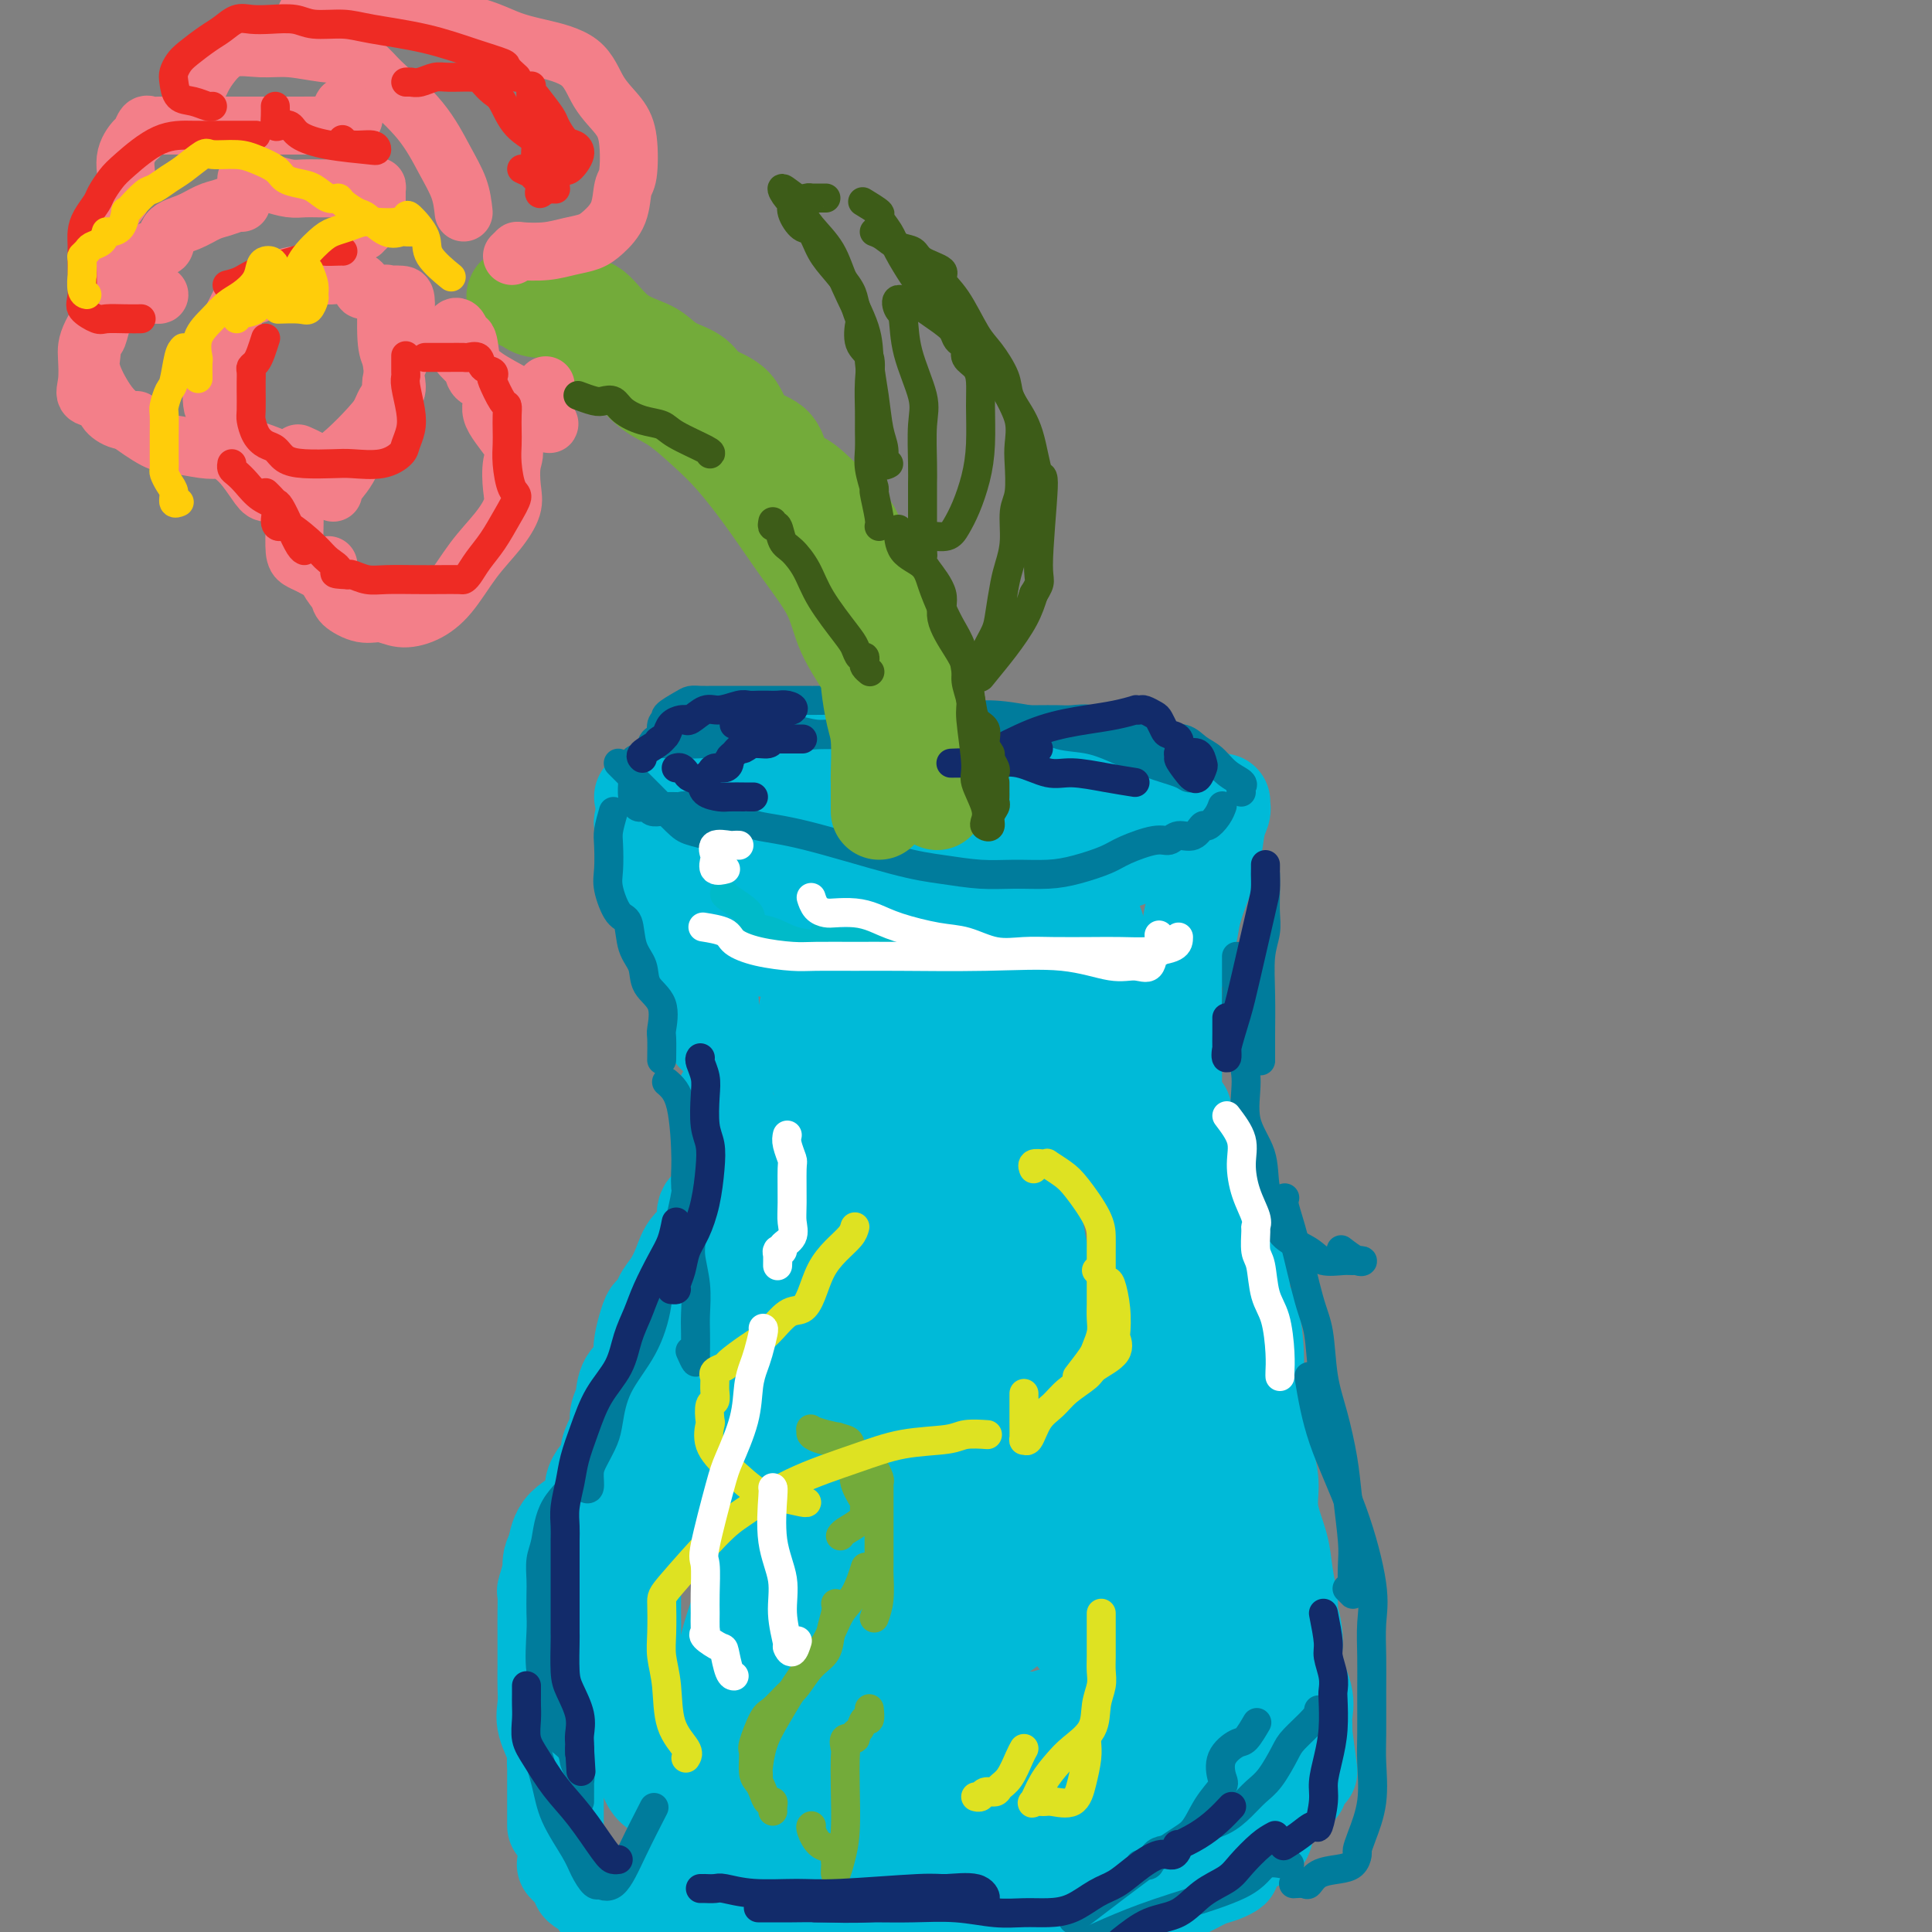<svg viewBox='0 0 400 400' version='1.1' xmlns='http://www.w3.org/2000/svg' xmlns:xlink='http://www.w3.org/1999/xlink'><rect x="0" y="0" width="400" height="400" fill="#808080" stroke="none"/><g fill='none' stroke='#00BAD8' stroke-width='20' stroke-linecap='round' stroke-linejoin='round'><path d='M133,165c0.992,0.826 1.985,1.651 3,2c1.015,0.349 2.053,0.221 3,1c0.947,0.779 1.805,2.464 3,3c1.195,0.536 2.729,-0.076 4,0c1.271,0.076 2.280,0.841 3,1c0.720,0.159 1.152,-0.290 2,0c0.848,0.290 2.113,1.317 4,2c1.887,0.683 4.396,1.023 6,1c1.604,-0.023 2.301,-0.408 4,0c1.699,0.408 4.399,1.611 6,2c1.601,0.389 2.103,-0.035 3,0c0.897,0.035 2.188,0.530 3,1c0.812,0.470 1.146,0.914 2,1c0.854,0.086 2.229,-0.187 4,0c1.771,0.187 3.938,0.835 6,1c2.062,0.165 4.019,-0.152 6,0c1.981,0.152 3.987,0.773 6,1c2.013,0.227 4.032,0.060 6,0c1.968,-0.060 3.886,-0.014 6,0c2.114,0.014 4.424,-0.003 6,0c1.576,0.003 2.418,0.026 3,0c0.582,-0.026 0.905,-0.101 2,0c1.095,0.101 2.964,0.378 4,0c1.036,-0.378 1.241,-1.409 2,-2c0.759,-0.591 2.074,-0.740 3,-1c0.926,-0.260 1.463,-0.630 2,-1'/><path d='M235,177c1.500,-1.037 1.751,-1.628 2,-2c0.249,-0.372 0.497,-0.523 1,-1c0.503,-0.477 1.263,-1.280 2,-2c0.737,-0.720 1.451,-1.359 2,-2c0.549,-0.641 0.932,-1.285 1,-2c0.068,-0.715 -0.178,-1.502 0,-2c0.178,-0.498 0.780,-0.708 1,-1c0.220,-0.292 0.059,-0.667 0,-1c-0.059,-0.333 -0.018,-0.625 0,-1c0.018,-0.375 0.011,-0.833 0,-1c-0.011,-0.167 -0.025,-0.045 0,0c0.025,0.045 0.091,0.011 0,0c-0.091,-0.011 -0.338,0.001 -1,0c-0.662,-0.001 -1.738,-0.015 -3,0c-1.262,0.015 -2.710,0.058 -5,0c-2.290,-0.058 -5.421,-0.216 -8,0c-2.579,0.216 -4.605,0.805 -7,1c-2.395,0.195 -5.157,-0.004 -7,0c-1.843,0.004 -2.765,0.210 -4,0c-1.235,-0.210 -2.783,-0.835 -4,-1c-1.217,-0.165 -2.104,0.130 -3,0c-0.896,-0.130 -1.802,-0.683 -3,-1c-1.198,-0.317 -2.687,-0.396 -4,-1c-1.313,-0.604 -2.448,-1.731 -4,-2c-1.552,-0.269 -3.521,0.320 -5,0c-1.479,-0.320 -2.469,-1.550 -4,-2c-1.531,-0.450 -3.605,-0.121 -5,0c-1.395,0.121 -2.113,0.035 -3,0c-0.887,-0.035 -1.944,-0.017 -3,0'/><path d='M171,156c-6.509,-0.917 -3.781,0.291 -4,1c-0.219,0.709 -3.386,0.920 -5,1c-1.614,0.080 -1.676,0.029 -2,0c-0.324,-0.029 -0.912,-0.036 -2,0c-1.088,0.036 -2.678,0.115 -3,0c-0.322,-0.115 0.623,-0.423 0,0c-0.623,0.423 -2.812,1.577 -4,2c-1.188,0.423 -1.373,0.113 -2,0c-0.627,-0.113 -1.697,-0.030 -3,0c-1.303,0.030 -2.841,0.008 -4,0c-1.159,-0.008 -1.939,-0.003 -2,0c-0.061,0.003 0.597,0.004 1,0c0.403,-0.004 0.551,-0.012 2,0c1.449,0.012 4.198,0.044 6,0c1.802,-0.044 2.657,-0.166 6,0c3.343,0.166 9.174,0.619 13,1c3.826,0.381 5.647,0.691 8,1c2.353,0.309 5.237,0.619 7,1c1.763,0.381 2.404,0.834 3,1c0.596,0.166 1.148,0.044 2,0c0.852,-0.044 2.005,-0.012 3,0c0.995,0.012 1.834,0.003 3,0c1.166,-0.003 2.660,-0.001 4,0c1.340,0.001 2.526,0.000 4,0c1.474,-0.000 3.237,-0.000 5,0'/><path d='M207,164c10.948,0.619 5.819,0.167 4,0c-1.819,-0.167 -0.327,-0.048 2,0c2.327,0.048 5.488,0.027 7,0c1.512,-0.027 1.375,-0.059 2,0c0.625,0.059 2.013,0.208 3,0c0.987,-0.208 1.575,-0.772 2,-1c0.425,-0.228 0.688,-0.121 1,0c0.312,0.121 0.672,0.254 1,0c0.328,-0.254 0.625,-0.895 1,-1c0.375,-0.105 0.830,0.325 1,0c0.170,-0.325 0.055,-1.404 0,-2c-0.055,-0.596 -0.051,-0.709 0,-1c0.051,-0.291 0.148,-0.758 0,-1c-0.148,-0.242 -0.540,-0.257 -2,0c-1.460,0.257 -3.989,0.788 -5,1c-1.011,0.212 -0.506,0.106 0,0'/><path d='M133,170c-0.058,0.120 -0.115,0.239 0,1c0.115,0.761 0.403,2.163 1,3c0.597,0.837 1.504,1.109 2,2c0.496,0.891 0.581,2.402 1,4c0.419,1.598 1.172,3.281 2,5c0.828,1.719 1.731,3.472 2,4c0.269,0.528 -0.096,-0.168 0,1c0.096,1.168 0.652,4.200 1,6c0.348,1.800 0.489,2.369 1,3c0.511,0.631 1.391,1.323 2,2c0.609,0.677 0.947,1.337 1,2c0.053,0.663 -0.178,1.328 0,2c0.178,0.672 0.766,1.350 1,2c0.234,0.650 0.115,1.271 0,2c-0.115,0.729 -0.227,1.567 0,2c0.227,0.433 0.792,0.463 1,1c0.208,0.537 0.059,1.582 0,2c-0.059,0.418 -0.030,0.209 0,0'/><path d='M150,227c-0.000,0.656 -0.000,1.312 0,2c0.000,0.688 0.002,1.408 0,2c-0.002,0.592 -0.006,1.055 0,2c0.006,0.945 0.021,2.373 0,4c-0.021,1.627 -0.080,3.454 0,5c0.080,1.546 0.299,2.811 0,4c-0.299,1.189 -1.116,2.302 -2,3c-0.884,0.698 -1.836,0.981 -2,2c-0.164,1.019 0.461,2.775 0,4c-0.461,1.225 -2.007,1.919 -3,3c-0.993,1.081 -1.432,2.547 -2,4c-0.568,1.453 -1.265,2.891 -2,4c-0.735,1.109 -1.507,1.889 -2,3c-0.493,1.111 -0.707,2.552 -1,3c-0.293,0.448 -0.664,-0.099 -1,0c-0.336,0.099 -0.637,0.843 -1,2c-0.363,1.157 -0.790,2.725 -1,4c-0.210,1.275 -0.204,2.255 0,3c0.204,0.745 0.605,1.253 0,2c-0.605,0.747 -2.217,1.732 -3,3c-0.783,1.268 -0.736,2.819 -1,4c-0.264,1.181 -0.838,1.992 -1,3c-0.162,1.008 0.089,2.214 0,3c-0.089,0.786 -0.517,1.151 -1,2c-0.483,0.849 -1.022,2.182 -1,3c0.022,0.818 0.605,1.120 0,2c-0.605,0.880 -2.399,2.339 -3,4c-0.601,1.661 -0.008,3.524 -1,5c-0.992,1.476 -3.569,2.565 -5,4c-1.431,1.435 -1.715,3.218 -2,5'/><path d='M115,321c-1.249,2.059 -0.870,2.706 -1,4c-0.130,1.294 -0.767,3.236 -1,4c-0.233,0.764 -0.062,0.350 0,1c0.062,0.650 0.017,2.364 0,4c-0.017,1.636 -0.004,3.193 0,4c0.004,0.807 -0.001,0.864 0,2c0.001,1.136 0.008,3.351 0,5c-0.008,1.649 -0.030,2.731 0,4c0.030,1.269 0.113,2.725 0,4c-0.113,1.275 -0.423,2.368 0,4c0.423,1.632 1.577,3.802 2,5c0.423,1.198 0.113,1.423 0,2c-0.113,0.577 -0.030,1.507 0,2c0.030,0.493 0.008,0.551 0,1c-0.008,0.449 -0.002,1.290 0,2c0.002,0.710 0.001,1.289 0,2c-0.001,0.711 -0.000,1.553 0,2c0.000,0.447 0.000,0.498 0,1c-0.000,0.502 -0.000,1.454 0,2c0.000,0.546 0.000,0.685 0,1c-0.000,0.315 -0.000,0.804 0,1c0.000,0.196 0.000,0.098 0,0'/><path d='M117,386c0.731,0.758 1.462,1.516 2,2c0.538,0.484 0.884,0.692 1,1c0.116,0.308 0.002,0.714 0,1c-0.002,0.286 0.109,0.452 1,1c0.891,0.548 2.563,1.478 3,2c0.437,0.522 -0.360,0.637 0,1c0.360,0.363 1.878,0.973 3,2c1.122,1.027 1.848,2.471 3,3c1.152,0.529 2.729,0.142 4,0c1.271,-0.142 2.236,-0.038 4,0c1.764,0.038 4.328,0.009 6,0c1.672,-0.009 2.451,0.000 4,0c1.549,-0.000 3.869,-0.010 6,0c2.131,0.010 4.074,0.041 6,0c1.926,-0.041 3.836,-0.155 6,0c2.164,0.155 4.582,0.577 7,1'/><path d='M235,397c0.044,0.082 0.087,0.164 0,0c-0.087,-0.164 -0.305,-0.575 0,-1c0.305,-0.425 1.134,-0.863 2,-1c0.866,-0.137 1.768,0.027 2,0c0.232,-0.027 -0.207,-0.246 1,-1c1.207,-0.754 4.058,-2.044 6,-3c1.942,-0.956 2.974,-1.578 4,-2c1.026,-0.422 2.047,-0.642 3,-1c0.953,-0.358 1.839,-0.852 2,-1c0.161,-0.148 -0.403,0.050 -1,0c-0.597,-0.050 -1.226,-0.349 -2,0c-0.774,0.349 -1.692,1.347 -4,2c-2.308,0.653 -6.008,0.960 -9,1c-2.992,0.040 -5.278,-0.186 -8,0c-2.722,0.186 -5.879,0.785 -9,1c-3.121,0.215 -6.205,0.047 -9,0c-2.795,-0.047 -5.301,0.026 -8,0c-2.699,-0.026 -5.589,-0.151 -8,0c-2.411,0.151 -4.341,0.579 -6,1c-1.659,0.421 -3.045,0.835 -4,1c-0.955,0.165 -1.477,0.083 -2,0'/><path d='M185,393c-10.800,0.778 -3.800,0.222 -1,0c2.800,-0.222 1.400,-0.111 0,0'/><path d='M240,388c0.667,-0.336 1.334,-0.672 2,-1c0.666,-0.328 1.332,-0.648 2,-1c0.668,-0.352 1.338,-0.737 3,-1c1.662,-0.263 4.316,-0.403 6,-1c1.684,-0.597 2.398,-1.650 3,-2c0.602,-0.350 1.094,0.005 2,0c0.906,-0.005 2.228,-0.368 3,-1c0.772,-0.632 0.996,-1.531 1,-2c0.004,-0.469 -0.211,-0.506 0,-1c0.211,-0.494 0.848,-1.445 1,-2c0.152,-0.555 -0.182,-0.715 0,-1c0.182,-0.285 0.878,-0.697 1,-1c0.122,-0.303 -0.332,-0.498 0,-1c0.332,-0.502 1.450,-1.310 2,-2c0.550,-0.690 0.533,-1.263 0,-2c-0.533,-0.737 -1.581,-1.639 -2,-2c-0.419,-0.361 -0.210,-0.180 0,0'/><path d='M253,166c0.007,0.439 0.014,0.878 0,1c-0.014,0.122 -0.048,-0.073 0,0c0.048,0.073 0.178,0.413 0,1c-0.178,0.587 -0.662,1.421 -1,3c-0.338,1.579 -0.528,3.904 -1,6c-0.472,2.096 -1.226,3.963 -2,6c-0.774,2.037 -1.566,4.243 -2,6c-0.434,1.757 -0.509,3.064 -1,5c-0.491,1.936 -1.400,4.501 -2,6c-0.600,1.499 -0.893,1.933 -1,3c-0.107,1.067 -0.029,2.767 0,4c0.029,1.233 0.008,2.000 0,3c-0.008,1.000 -0.002,2.232 0,3c0.002,0.768 -0.000,1.073 0,2c0.000,0.927 0.003,2.475 0,3c-0.003,0.525 -0.011,0.025 0,1c0.011,0.975 0.042,3.424 0,5c-0.042,1.576 -0.155,2.278 0,3c0.155,0.722 0.580,1.464 1,2c0.420,0.536 0.834,0.868 1,1c0.166,0.132 0.083,0.066 0,0'/><path d='M242,229c0.048,0.689 0.095,1.378 0,2c-0.095,0.622 -0.334,1.177 0,2c0.334,0.823 1.241,1.914 2,3c0.759,1.086 1.370,2.169 2,3c0.630,0.831 1.278,1.411 2,2c0.722,0.589 1.518,1.187 2,2c0.482,0.813 0.652,1.843 1,3c0.348,1.157 0.876,2.443 1,3c0.124,0.557 -0.154,0.386 0,1c0.154,0.614 0.741,2.014 1,3c0.259,0.986 0.189,1.560 1,3c0.811,1.440 2.502,3.748 3,6c0.498,2.252 -0.199,4.448 0,6c0.199,1.552 1.293,2.461 2,5c0.707,2.539 1.025,6.708 1,9c-0.025,2.292 -0.395,2.705 0,4c0.395,1.295 1.554,3.470 2,5c0.446,1.530 0.179,2.414 0,4c-0.179,1.586 -0.270,3.874 0,6c0.270,2.126 0.899,4.090 1,6c0.101,1.910 -0.328,3.766 0,6c0.328,2.234 1.413,4.848 2,7c0.587,2.152 0.677,3.844 1,6c0.323,2.156 0.879,4.775 1,6c0.121,1.225 -0.192,1.056 0,2c0.192,0.944 0.889,3.001 1,5c0.111,1.999 -0.362,3.939 0,6c0.362,2.061 1.561,4.243 2,6c0.439,1.757 0.118,3.088 0,4c-0.118,0.912 -0.034,1.403 0,2c0.034,0.597 0.017,1.298 0,2'/><path d='M270,359c2.015,15.010 0.554,4.036 0,1c-0.554,-3.036 -0.201,1.866 0,4c0.201,2.134 0.250,1.500 0,2c-0.250,0.500 -0.798,2.135 -1,3c-0.202,0.865 -0.058,0.962 0,1c0.058,0.038 0.029,0.019 0,0'/><path d='M267,370c-0.318,0.464 -0.637,0.927 -1,1c-0.363,0.073 -0.772,-0.246 -2,0c-1.228,0.246 -3.275,1.057 -6,2c-2.725,0.943 -6.130,2.019 -9,3c-2.870,0.981 -5.207,1.868 -8,2c-2.793,0.132 -6.043,-0.492 -9,0c-2.957,0.492 -5.620,2.101 -8,3c-2.380,0.899 -4.476,1.088 -7,2c-2.524,0.912 -5.476,2.546 -8,3c-2.524,0.454 -4.621,-0.271 -7,0c-2.379,0.271 -5.042,1.537 -7,2c-1.958,0.463 -3.212,0.121 -5,0c-1.788,-0.121 -4.111,-0.021 -6,0c-1.889,0.021 -3.346,-0.036 -6,0c-2.654,0.036 -6.505,0.163 -9,0c-2.495,-0.163 -3.633,-0.618 -6,-1c-2.367,-0.382 -5.964,-0.690 -9,-1c-3.036,-0.310 -5.510,-0.622 -8,-1c-2.490,-0.378 -4.997,-0.822 -6,-1c-1.003,-0.178 -0.501,-0.089 0,0'/></g>
<g fill='none' stroke='#00BAD8' stroke-width='28' stroke-linecap='round' stroke-linejoin='round'><path d='M168,192c-1.153,-0.001 -2.305,-0.001 -3,0c-0.695,0.001 -0.932,0.004 -1,0c-0.068,-0.004 0.032,-0.015 -1,0c-1.032,0.015 -3.195,0.057 -5,0c-1.805,-0.057 -3.250,-0.211 -2,0c1.250,0.211 5.195,0.789 8,1c2.805,0.211 4.470,0.057 7,0c2.530,-0.057 5.925,-0.015 10,0c4.075,0.015 8.829,0.004 13,0c4.171,-0.004 7.758,-0.001 11,0c3.242,0.001 6.140,-0.000 9,0c2.860,0.000 5.681,0.002 7,0c1.319,-0.002 1.136,-0.008 1,0c-0.136,0.008 -0.224,0.028 0,0c0.224,-0.028 0.760,-0.106 1,0c0.240,0.106 0.186,0.394 0,1c-0.186,0.606 -0.502,1.530 -1,2c-0.498,0.470 -1.176,0.487 -2,1c-0.824,0.513 -1.793,1.520 -4,2c-2.207,0.480 -5.652,0.431 -9,1c-3.348,0.569 -6.600,1.757 -10,2c-3.400,0.243 -6.950,-0.457 -10,0c-3.050,0.457 -5.601,2.071 -8,3c-2.399,0.929 -4.646,1.173 -6,2c-1.354,0.827 -1.815,2.236 -2,3c-0.185,0.764 -0.092,0.882 0,1'/><path d='M171,211c-0.431,1.489 -0.508,3.211 0,4c0.508,0.789 1.602,0.644 2,1c0.398,0.356 0.099,1.212 0,2c-0.099,0.788 0.003,1.508 0,2c-0.003,0.492 -0.110,0.756 0,1c0.110,0.244 0.436,0.469 -1,1c-1.436,0.531 -4.635,1.368 -6,2c-1.365,0.632 -0.895,1.058 -1,1c-0.105,-0.058 -0.786,-0.600 -1,0c-0.214,0.600 0.039,2.341 0,4c-0.039,1.659 -0.369,3.236 -1,6c-0.631,2.764 -1.562,6.716 -3,10c-1.438,3.284 -3.383,5.899 -5,10c-1.617,4.101 -2.907,9.686 -4,13c-1.093,3.314 -1.990,4.357 -3,8c-1.010,3.643 -2.134,9.886 -3,13c-0.866,3.114 -1.475,3.099 -2,4c-0.525,0.901 -0.967,2.718 -1,4c-0.033,1.282 0.344,2.028 0,3c-0.344,0.972 -1.409,2.171 -2,3c-0.591,0.829 -0.708,1.288 -1,2c-0.292,0.712 -0.759,1.675 -1,3c-0.241,1.325 -0.257,3.011 -1,4c-0.743,0.989 -2.212,1.283 -3,2c-0.788,0.717 -0.894,1.859 -1,3'/><path d='M133,317c-1.967,3.183 -2.383,2.641 -3,3c-0.617,0.359 -1.433,1.621 -2,3c-0.567,1.379 -0.885,2.877 -1,4c-0.115,1.123 -0.027,1.872 0,3c0.027,1.128 -0.007,2.635 0,4c0.007,1.365 0.057,2.586 0,4c-0.057,1.414 -0.219,3.019 0,4c0.219,0.981 0.820,1.338 1,2c0.180,0.662 -0.060,1.628 0,3c0.060,1.372 0.422,3.150 1,4c0.578,0.850 1.374,0.771 2,2c0.626,1.229 1.083,3.765 2,5c0.917,1.235 2.295,1.167 3,2c0.705,0.833 0.737,2.565 1,4c0.263,1.435 0.759,2.573 1,3c0.241,0.427 0.229,0.141 1,0c0.771,-0.141 2.326,-0.139 4,0c1.674,0.139 3.465,0.416 6,0c2.535,-0.416 5.812,-1.523 9,-2c3.188,-0.477 6.288,-0.324 10,-1c3.712,-0.676 8.037,-2.181 12,-3c3.963,-0.819 7.563,-0.952 11,-1c3.437,-0.048 6.709,-0.012 9,0c2.291,0.012 3.601,-0.001 5,0c1.399,0.001 2.887,0.015 4,0c1.113,-0.015 1.851,-0.060 3,0c1.149,0.060 2.708,0.226 4,0c1.292,-0.226 2.315,-0.844 4,-1c1.685,-0.156 4.031,0.150 6,0c1.969,-0.150 3.563,-0.757 5,-1c1.437,-0.243 2.719,-0.121 4,0'/><path d='M235,358c15.643,-1.400 6.249,-0.399 3,0c-3.249,0.399 -0.353,0.196 1,0c1.353,-0.196 1.162,-0.387 1,-1c-0.162,-0.613 -0.296,-1.650 0,-3c0.296,-1.350 1.020,-3.012 3,-6c1.980,-2.988 5.214,-7.301 7,-10c1.786,-2.699 2.125,-3.785 3,-6c0.875,-2.215 2.287,-5.560 3,-8c0.713,-2.440 0.726,-3.976 1,-6c0.274,-2.024 0.809,-4.537 1,-8c0.191,-3.463 0.037,-7.876 -1,-11c-1.037,-3.124 -2.958,-4.958 -4,-7c-1.042,-2.042 -1.206,-4.292 -2,-7c-0.794,-2.708 -2.218,-5.875 -3,-8c-0.782,-2.125 -0.921,-3.207 -1,-5c-0.079,-1.793 -0.098,-4.298 -1,-7c-0.902,-2.702 -2.687,-5.602 -4,-9c-1.313,-3.398 -2.156,-7.295 -3,-10c-0.844,-2.705 -1.690,-4.220 -2,-6c-0.310,-1.780 -0.083,-3.826 0,-6c0.083,-2.174 0.022,-4.478 0,-6c-0.022,-1.522 -0.005,-2.264 0,-4c0.005,-1.736 -0.003,-4.467 0,-6c0.003,-1.533 0.016,-1.867 0,-3c-0.016,-1.133 -0.062,-3.066 0,-4c0.062,-0.934 0.233,-0.869 0,-1c-0.233,-0.131 -0.870,-0.458 -1,-1c-0.130,-0.542 0.249,-1.298 0,-1c-0.249,0.298 -1.124,1.649 -2,3'/><path d='M234,211c-1.038,2.574 -2.635,7.510 -5,12c-2.365,4.490 -5.500,8.533 -9,13c-3.500,4.467 -7.366,9.356 -12,15c-4.634,5.644 -10.037,12.042 -15,18c-4.963,5.958 -9.488,11.477 -13,16c-3.512,4.523 -6.013,8.052 -8,11c-1.987,2.948 -3.461,5.317 -4,7c-0.539,1.683 -0.145,2.680 0,4c0.145,1.320 0.039,2.965 0,4c-0.039,1.035 -0.012,1.462 0,3c0.012,1.538 0.011,4.187 0,6c-0.011,1.813 -0.030,2.791 0,4c0.030,1.209 0.108,2.649 0,4c-0.108,1.351 -0.402,2.611 -1,4c-0.598,1.389 -1.502,2.906 -2,2c-0.498,-0.906 -0.592,-4.235 0,-9c0.592,-4.765 1.869,-10.966 3,-19c1.131,-8.034 2.114,-17.900 3,-25c0.886,-7.100 1.673,-11.433 3,-18c1.327,-6.567 3.195,-15.369 4,-19c0.805,-3.631 0.548,-2.091 1,-4c0.452,-1.909 1.613,-7.266 2,-9c0.387,-1.734 -0.001,0.154 0,2c0.001,1.846 0.392,3.649 0,8c-0.392,4.351 -1.567,11.248 -3,18c-1.433,6.752 -3.124,13.358 -5,21c-1.876,7.642 -3.938,16.321 -6,25'/><path d='M167,305c-3.450,15.665 -5.075,17.827 -7,23c-1.925,5.173 -4.149,13.356 -6,21c-1.851,7.644 -3.329,14.749 -4,19c-0.671,4.251 -0.536,5.649 -1,7c-0.464,1.351 -1.526,2.657 -2,3c-0.474,0.343 -0.358,-0.275 0,-1c0.358,-0.725 0.960,-1.556 1,-2c0.040,-0.444 -0.480,-0.502 0,-2c0.480,-1.498 1.960,-4.438 3,-8c1.040,-3.562 1.641,-7.748 2,-12c0.359,-4.252 0.476,-8.572 3,-16c2.524,-7.428 7.456,-17.966 11,-26c3.544,-8.034 5.699,-13.566 8,-19c2.301,-5.434 4.748,-10.770 6,-15c1.252,-4.230 1.310,-7.356 2,-10c0.690,-2.644 2.011,-4.808 3,-7c0.989,-2.192 1.645,-4.412 2,-6c0.355,-1.588 0.408,-2.543 1,-3c0.592,-0.457 1.721,-0.414 2,-1c0.279,-0.586 -0.293,-1.799 0,-2c0.293,-0.201 1.451,0.610 2,1c0.549,0.390 0.488,0.360 1,2c0.512,1.640 1.598,4.950 2,11c0.402,6.050 0.122,14.839 0,22c-0.122,7.161 -0.085,12.692 0,18c0.085,5.308 0.219,10.392 0,15c-0.219,4.608 -0.790,8.741 -1,12c-0.210,3.259 -0.060,5.646 0,7c0.060,1.354 0.030,1.677 0,2'/><path d='M195,338c-0.023,9.418 0.420,-5.035 1,-11c0.580,-5.965 1.298,-3.440 2,-7c0.702,-3.560 1.390,-13.203 2,-20c0.610,-6.797 1.143,-10.747 2,-18c0.857,-7.253 2.038,-17.809 3,-25c0.962,-7.191 1.706,-11.017 2,-14c0.294,-2.983 0.137,-5.122 0,-7c-0.137,-1.878 -0.256,-3.495 0,-2c0.256,1.495 0.885,6.102 2,13c1.115,6.898 2.715,16.087 5,25c2.285,8.913 5.254,17.552 7,25c1.746,7.448 2.270,13.707 3,19c0.730,5.293 1.668,9.620 2,13c0.332,3.380 0.059,5.813 0,7c-0.059,1.187 0.096,1.126 1,-1c0.904,-2.126 2.555,-6.319 3,-10c0.445,-3.681 -0.318,-6.850 0,-12c0.318,-5.150 1.717,-12.279 3,-18c1.283,-5.721 2.452,-10.033 3,-14c0.548,-3.967 0.477,-7.589 1,-10c0.523,-2.411 1.641,-3.611 2,-5c0.359,-1.389 -0.040,-2.968 0,-2c0.040,0.968 0.520,4.484 1,8'/><path d='M240,272c0.604,5.464 1.613,16.125 3,25c1.387,8.875 3.154,15.966 4,19c0.846,3.034 0.773,2.011 1,2c0.227,-0.011 0.753,0.989 1,2c0.247,1.011 0.213,2.033 1,3c0.787,0.967 2.393,1.877 3,2c0.607,0.123 0.215,-0.543 0,0c-0.215,0.543 -0.253,2.294 0,3c0.253,0.706 0.798,0.367 1,1c0.202,0.633 0.062,2.238 0,3c-0.062,0.762 -0.045,0.680 0,2c0.045,1.320 0.119,4.041 0,6c-0.119,1.959 -0.431,3.155 0,5c0.431,1.845 1.605,4.338 2,6c0.395,1.662 0.011,2.493 0,3c-0.011,0.507 0.352,0.689 0,1c-0.352,0.311 -1.421,0.751 -3,1c-1.579,0.249 -3.670,0.307 -6,1c-2.330,0.693 -4.899,2.021 -7,3c-2.101,0.979 -3.735,1.610 -6,2c-2.265,0.390 -5.160,0.539 -9,1c-3.840,0.461 -8.625,1.233 -13,2c-4.375,0.767 -8.341,1.530 -12,2c-3.659,0.470 -7.012,0.647 -10,1c-2.988,0.353 -5.613,0.882 -8,1c-2.387,0.118 -4.537,-0.175 -6,0c-1.463,0.175 -2.240,0.816 -3,1c-0.760,0.184 -1.503,-0.090 -2,0c-0.497,0.090 -0.749,0.545 -1,1'/><path d='M170,371c-9.851,1.392 -2.477,0.372 -1,0c1.477,-0.372 -2.941,-0.096 -5,0c-2.059,0.096 -1.757,0.012 -3,0c-1.243,-0.012 -4.031,0.047 -6,0c-1.969,-0.047 -3.118,-0.200 -4,0c-0.882,0.200 -1.497,0.753 -2,1c-0.503,0.247 -0.895,0.187 -1,0c-0.105,-0.187 0.078,-0.503 0,-1c-0.078,-0.497 -0.417,-1.176 0,-3c0.417,-1.824 1.588,-4.793 3,-7c1.412,-2.207 3.064,-3.652 5,-6c1.936,-2.348 4.157,-5.600 6,-8c1.843,-2.400 3.309,-3.950 6,-6c2.691,-2.050 6.607,-4.602 9,-6c2.393,-1.398 3.265,-1.643 4,-2c0.735,-0.357 1.335,-0.825 2,-1c0.665,-0.175 1.395,-0.057 2,0c0.605,0.057 1.086,0.054 2,0c0.914,-0.054 2.261,-0.158 3,0c0.739,0.158 0.870,0.578 2,1c1.130,0.422 3.259,0.847 5,1c1.741,0.153 3.094,0.036 4,0c0.906,-0.036 1.367,0.011 2,0c0.633,-0.011 1.440,-0.080 2,0c0.560,0.080 0.874,0.309 1,0c0.126,-0.309 0.063,-1.154 0,-2'/><path d='M206,332c4.332,-0.534 0.664,-0.370 -1,-3c-1.664,-2.630 -1.322,-8.055 -2,-13c-0.678,-4.945 -2.377,-9.412 -3,-13c-0.623,-3.588 -0.171,-6.298 -1,-14c-0.829,-7.702 -2.939,-20.398 -4,-26c-1.061,-5.602 -1.073,-4.111 -1,-7c0.073,-2.889 0.231,-10.160 0,-15c-0.231,-4.840 -0.850,-7.250 -1,-10c-0.150,-2.750 0.168,-5.840 0,-8c-0.168,-2.160 -0.823,-3.391 -1,-4c-0.177,-0.609 0.122,-0.598 0,-1c-0.122,-0.402 -0.667,-1.217 -1,-2c-0.333,-0.783 -0.454,-1.534 0,-2c0.454,-0.466 1.484,-0.647 4,-1c2.516,-0.353 6.517,-0.879 9,-1c2.483,-0.121 3.449,0.163 4,0c0.551,-0.163 0.687,-0.775 1,-1c0.313,-0.225 0.804,-0.064 1,0c0.196,0.064 0.098,0.032 0,0'/></g>
<g fill='none' stroke='#007C9C' stroke-width='6' stroke-linecap='round' stroke-linejoin='round'><path d='M128,158c0.138,0.137 0.275,0.274 1,1c0.725,0.726 2.037,2.041 3,3c0.963,0.959 1.578,1.563 3,3c1.422,1.437 3.652,3.705 5,5c1.348,1.295 1.815,1.615 3,2c1.185,0.385 3.088,0.835 4,1c0.912,0.165 0.832,0.044 1,0c0.168,-0.044 0.584,-0.012 1,0c0.416,0.012 0.833,0.003 1,0c0.167,-0.003 0.083,-0.002 0,0'/><path d='M138,167c0.737,-0.012 1.475,-0.025 2,0c0.525,0.025 0.838,0.087 1,0c0.162,-0.087 0.172,-0.321 2,0c1.828,0.321 5.472,1.199 8,2c2.528,0.801 3.938,1.525 6,2c2.062,0.475 4.776,0.702 10,2c5.224,1.298 12.959,3.669 18,5c5.041,1.331 7.389,1.622 10,2c2.611,0.378 5.486,0.841 8,1c2.514,0.159 4.665,0.013 7,0c2.335,-0.013 4.852,0.108 7,0c2.148,-0.108 3.927,-0.444 6,-1c2.073,-0.556 4.441,-1.330 6,-2c1.559,-0.670 2.308,-1.235 4,-2c1.692,-0.765 4.327,-1.730 6,-2c1.673,-0.270 2.384,0.153 3,0c0.616,-0.153 1.138,-0.884 2,-1c0.862,-0.116 2.063,0.382 3,0c0.937,-0.382 1.610,-1.644 2,-2c0.390,-0.356 0.496,0.193 1,0c0.504,-0.193 1.405,-1.129 2,-2c0.595,-0.871 0.884,-1.677 1,-2c0.116,-0.323 0.058,-0.161 0,0'/><path d='M257,164c-0.072,-0.349 -0.144,-0.698 0,-1c0.144,-0.302 0.504,-0.558 0,-1c-0.504,-0.442 -1.871,-1.071 -3,-2c-1.129,-0.929 -2.019,-2.158 -3,-3c-0.981,-0.842 -2.054,-1.297 -3,-2c-0.946,-0.703 -1.766,-1.652 -3,-2c-1.234,-0.348 -2.884,-0.093 -4,0c-1.116,0.093 -1.699,0.025 -2,0c-0.301,-0.025 -0.320,-0.007 -1,0c-0.680,0.007 -2.023,0.002 -3,0c-0.977,-0.002 -1.590,-0.000 -2,0c-0.410,0.000 -0.619,0.000 -1,0c-0.381,-0.000 -0.935,-0.000 -1,0c-0.065,0.000 0.357,0.000 1,0c0.643,-0.000 1.506,-0.000 2,0c0.494,0.000 0.618,0.000 1,0c0.382,-0.000 1.020,-0.000 2,0c0.980,0.000 2.301,0.000 3,0c0.699,-0.000 0.775,-0.000 1,0c0.225,0.000 0.599,0.000 1,0c0.401,-0.000 0.829,-0.000 1,0c0.171,0.000 0.086,0.000 0,0'/><path d='M213,149c-2.711,-0.475 -5.422,-0.950 -8,-1c-2.578,-0.050 -5.023,0.326 -8,0c-2.977,-0.326 -6.486,-1.355 -10,-2c-3.514,-0.645 -7.032,-0.905 -10,-1c-2.968,-0.095 -5.385,-0.026 -7,0c-1.615,0.026 -2.427,0.007 -3,0c-0.573,-0.007 -0.908,-0.002 -1,0c-0.092,0.002 0.058,0.000 -1,0c-1.058,-0.000 -3.323,0.000 -5,0c-1.677,-0.000 -2.767,-0.001 -4,0c-1.233,0.001 -2.608,0.002 -4,0c-1.392,-0.002 -2.801,-0.008 -4,0c-1.199,0.008 -2.187,0.030 -3,0c-0.813,-0.030 -1.451,-0.113 -2,0c-0.549,0.113 -1.008,0.420 -2,1c-0.992,0.580 -2.517,1.433 -3,2c-0.483,0.567 0.076,0.849 0,1c-0.076,0.151 -0.788,0.170 -1,1c-0.212,0.830 0.076,2.471 0,3c-0.076,0.529 -0.514,-0.054 -1,0c-0.486,0.054 -1.018,0.743 -1,1c0.018,0.257 0.586,0.080 1,0c0.414,-0.080 0.675,-0.063 2,0c1.325,0.063 3.716,0.171 7,0c3.284,-0.171 7.461,-0.623 12,-1c4.539,-0.377 9.440,-0.679 14,-1c4.560,-0.321 8.780,-0.660 13,-1'/><path d='M184,151c10.107,-0.762 11.873,-1.668 14,-2c2.127,-0.332 4.613,-0.089 6,0c1.387,0.089 1.674,0.024 2,0c0.326,-0.024 0.690,-0.006 1,0c0.310,0.006 0.565,0.002 1,0c0.435,-0.002 1.049,-0.000 2,0c0.951,0.000 2.240,-0.002 3,0c0.760,0.002 0.992,0.006 2,0c1.008,-0.006 2.792,-0.023 4,0c1.208,0.023 1.839,0.086 3,0c1.161,-0.086 2.850,-0.321 4,0c1.150,0.321 1.760,1.199 4,2c2.240,0.801 6.109,1.524 8,2c1.891,0.476 1.802,0.704 2,1c0.198,0.296 0.683,0.660 1,1c0.317,0.340 0.467,0.655 1,1c0.533,0.345 1.449,0.720 2,1c0.551,0.280 0.735,0.467 1,1c0.265,0.533 0.610,1.413 1,2c0.390,0.587 0.826,0.882 1,1c0.174,0.118 0.087,0.059 0,0'/><path d='M247,161c-0.331,0.073 -0.662,0.146 -1,0c-0.338,-0.146 -0.682,-0.510 -2,-1c-1.318,-0.490 -3.610,-1.106 -6,-2c-2.390,-0.894 -4.880,-2.068 -7,-3c-2.120,-0.932 -3.871,-1.623 -6,-2c-2.129,-0.377 -4.635,-0.441 -6,-1c-1.365,-0.559 -1.589,-1.614 -2,-2c-0.411,-0.386 -1.008,-0.104 -2,0c-0.992,0.104 -2.379,0.028 -3,0c-0.621,-0.028 -0.476,-0.010 -1,0c-0.524,0.010 -1.716,0.010 -3,0c-1.284,-0.010 -2.660,-0.031 -4,0c-1.340,0.031 -2.642,0.113 -4,0c-1.358,-0.113 -2.770,-0.423 -4,0c-1.230,0.423 -2.278,1.578 -4,2c-1.722,0.422 -4.119,0.109 -6,0c-1.881,-0.109 -3.245,-0.015 -5,0c-1.755,0.015 -3.901,-0.048 -6,0c-2.099,0.048 -4.153,0.209 -6,0c-1.847,-0.209 -3.489,-0.788 -5,-1c-1.511,-0.212 -2.891,-0.057 -4,0c-1.109,0.057 -1.946,0.015 -3,0c-1.054,-0.015 -2.324,-0.004 -3,0c-0.676,0.004 -0.759,0.001 -1,0c-0.241,-0.001 -0.642,-0.000 -1,0c-0.358,0.000 -0.674,0.000 -1,0c-0.326,-0.000 -0.663,-0.000 -1,0'/><path d='M150,151c-10.762,0.095 -4.167,-0.167 -2,0c2.167,0.167 -0.095,0.762 -1,1c-0.905,0.238 -0.452,0.119 0,0'/><path d='M132,157c-0.423,0.119 -0.846,0.237 -1,1c-0.154,0.763 -0.038,2.170 0,3c0.038,0.830 -0.001,1.084 0,1c0.001,-0.084 0.042,-0.507 0,0c-0.042,0.507 -0.167,1.943 0,3c0.167,1.057 0.625,1.733 1,2c0.375,0.267 0.667,0.124 1,0c0.333,-0.124 0.706,-0.229 1,0c0.294,0.229 0.510,0.794 1,1c0.490,0.206 1.255,0.055 2,0c0.745,-0.055 1.470,-0.015 2,0c0.530,0.015 0.866,0.004 1,0c0.134,-0.004 0.067,-0.002 0,0'/><path d='M127,168c-0.419,1.480 -0.839,2.961 -1,4c-0.161,1.039 -0.064,1.637 0,3c0.064,1.363 0.096,3.491 0,5c-0.096,1.509 -0.320,2.398 0,4c0.320,1.602 1.183,3.916 2,5c0.817,1.084 1.589,0.938 2,2c0.411,1.062 0.460,3.332 1,5c0.540,1.668 1.570,2.734 2,4c0.430,1.266 0.259,2.732 1,4c0.741,1.268 2.395,2.337 3,4c0.605,1.663 0.162,3.920 0,5c-0.162,1.080 -0.044,0.983 0,2c0.044,1.017 0.012,3.148 0,4c-0.012,0.852 -0.006,0.426 0,0'/><path d='M138,224c1.146,0.985 2.292,1.969 3,5c0.708,3.031 0.978,8.108 1,11c0.022,2.892 -0.204,3.600 0,6c0.204,2.400 0.839,6.493 1,9c0.161,2.507 -0.153,3.429 0,5c0.153,1.571 0.773,3.793 1,6c0.227,2.207 0.062,4.401 0,6c-0.062,1.599 -0.020,2.603 0,4c0.020,1.397 0.019,3.186 0,4c-0.019,0.814 -0.057,0.651 0,1c0.057,0.349 0.208,1.209 0,1c-0.208,-0.209 -0.774,-1.488 -1,-2c-0.226,-0.512 -0.113,-0.256 0,0'/><path d='M142,246c0.140,-0.320 0.279,-0.640 0,1c-0.279,1.640 -0.978,5.240 -2,8c-1.022,2.760 -2.368,4.678 -3,7c-0.632,2.322 -0.550,5.047 -1,8c-0.450,2.953 -1.434,6.135 -3,9c-1.566,2.865 -3.716,5.413 -5,8c-1.284,2.587 -1.702,5.212 -2,7c-0.298,1.788 -0.476,2.738 -1,4c-0.524,1.262 -1.395,2.835 -2,4c-0.605,1.165 -0.946,1.920 -1,3c-0.054,1.080 0.178,2.483 0,3c-0.178,0.517 -0.765,0.148 -1,0c-0.235,-0.148 -0.117,-0.074 0,0'/><path d='M120,302c0.514,1.198 1.027,2.397 0,4c-1.027,1.603 -3.596,3.611 -5,6c-1.404,2.389 -1.644,5.161 -2,7c-0.356,1.839 -0.827,2.746 -1,4c-0.173,1.254 -0.048,2.856 0,4c0.048,1.144 0.019,1.831 0,3c-0.019,1.169 -0.029,2.818 0,4c0.029,1.182 0.096,1.895 0,4c-0.096,2.105 -0.355,5.602 0,8c0.355,2.398 1.324,3.696 2,5c0.676,1.304 1.061,2.614 1,4c-0.061,1.386 -0.566,2.849 0,4c0.566,1.151 2.204,1.990 3,3c0.796,1.010 0.749,2.190 1,3c0.251,0.810 0.799,1.250 1,2c0.201,0.750 0.054,1.809 0,2c-0.054,0.191 -0.014,-0.485 0,0c0.014,0.485 0.004,2.131 0,3c-0.004,0.869 -0.001,0.963 0,1c0.001,0.037 0.001,0.019 0,0'/><path d='M111,356c0.052,1.633 0.104,3.266 0,4c-0.104,0.734 -0.366,0.569 0,2c0.366,1.431 1.358,4.457 2,7c0.642,2.543 0.933,4.601 2,7c1.067,2.399 2.911,5.139 4,7c1.089,1.861 1.425,2.843 2,4c0.575,1.157 1.391,2.488 2,3c0.609,0.512 1.011,0.206 1,0c-0.011,-0.206 -0.437,-0.312 0,0c0.437,0.312 1.736,1.042 3,0c1.264,-1.042 2.494,-3.858 4,-7c1.506,-3.142 3.287,-6.612 4,-8c0.713,-1.388 0.356,-0.694 0,0'/><path d='M262,181c0.008,1.332 0.016,2.663 0,4c-0.016,1.337 -0.057,2.678 0,4c0.057,1.322 0.211,2.624 0,4c-0.211,1.376 -0.789,2.826 -1,5c-0.211,2.174 -0.057,5.071 0,8c0.057,2.929 0.015,5.892 0,8c-0.015,2.108 -0.004,3.363 0,4c0.004,0.637 0.001,0.655 0,1c-0.001,0.345 -0.000,1.016 0,1c0.000,-0.016 0.000,-0.719 0,-1c-0.000,-0.281 -0.000,-0.141 0,0'/><path d='M256,198c-0.006,1.772 -0.011,3.545 0,5c0.011,1.455 0.039,2.593 0,4c-0.039,1.407 -0.143,3.084 0,5c0.143,1.916 0.534,4.072 1,6c0.466,1.928 1.007,3.628 1,6c-0.007,2.372 -0.563,5.415 0,8c0.563,2.585 2.245,4.712 3,7c0.755,2.288 0.585,4.736 1,7c0.415,2.264 1.417,4.344 2,6c0.583,1.656 0.746,2.889 2,4c1.254,1.111 3.598,2.101 5,3c1.402,0.899 1.863,1.707 3,2c1.137,0.293 2.948,0.071 4,0c1.052,-0.071 1.343,0.009 2,0c0.657,-0.009 1.681,-0.105 2,0c0.319,0.105 -0.068,0.413 -1,0c-0.932,-0.413 -2.409,-1.547 -3,-2c-0.591,-0.453 -0.295,-0.227 0,0'/><path d='M266,248c-0.150,0.376 -0.301,0.752 0,2c0.301,1.248 1.053,3.369 2,7c0.947,3.631 2.089,8.773 3,12c0.911,3.227 1.592,4.540 2,7c0.408,2.460 0.544,6.069 1,9c0.456,2.931 1.233,5.184 2,8c0.767,2.816 1.526,6.194 2,9c0.474,2.806 0.664,5.040 1,8c0.336,2.960 0.818,6.646 1,9c0.182,2.354 0.062,3.377 0,5c-0.062,1.623 -0.068,3.847 0,5c0.068,1.153 0.211,1.233 0,1c-0.211,-0.233 -0.774,-0.781 -1,-1c-0.226,-0.219 -0.113,-0.110 0,0'/><path d='M271,285c0.710,4.198 1.420,8.396 3,13c1.580,4.604 4.031,9.612 6,15c1.969,5.388 3.456,11.154 4,15c0.544,3.846 0.145,5.771 0,8c-0.145,2.229 -0.037,4.761 0,7c0.037,2.239 0.003,4.185 0,7c-0.003,2.815 0.023,6.498 0,9c-0.023,2.502 -0.097,3.821 0,6c0.097,2.179 0.364,5.217 0,8c-0.364,2.783 -1.359,5.309 -2,7c-0.641,1.691 -0.927,2.546 -1,3c-0.073,0.454 0.068,0.507 0,1c-0.068,0.493 -0.346,1.424 -1,2c-0.654,0.576 -1.685,0.795 -3,1c-1.315,0.205 -2.913,0.395 -4,1c-1.087,0.605 -1.662,1.626 -2,2c-0.338,0.374 -0.437,0.101 -1,0c-0.563,-0.101 -1.589,-0.029 -2,0c-0.411,0.029 -0.205,0.014 0,0'/><path d='M267,386c-0.027,0.088 -0.055,0.175 -1,0c-0.945,-0.175 -2.809,-0.613 -4,0c-1.191,0.613 -1.711,2.278 -5,4c-3.289,1.722 -9.347,3.502 -14,5c-4.653,1.498 -7.901,2.714 -11,4c-3.099,1.286 -6.050,2.643 -9,4'/><path d='M224,396c-1.618,1.240 -3.235,2.480 0,0c3.235,-2.480 11.323,-8.679 16,-12c4.677,-3.321 5.944,-3.764 7,-5c1.056,-1.236 1.900,-3.267 3,-5c1.100,-1.733 2.454,-3.169 3,-4c0.546,-0.831 0.283,-1.057 0,-2c-0.283,-0.943 -0.587,-2.604 0,-4c0.587,-1.396 2.065,-2.529 3,-3c0.935,-0.471 1.329,-0.281 2,-1c0.671,-0.719 1.620,-2.348 2,-3c0.380,-0.652 0.190,-0.326 0,0'/><path d='M273,354c-0.011,0.448 -0.022,0.896 -1,2c-0.978,1.104 -2.922,2.865 -4,4c-1.078,1.135 -1.291,1.645 -2,3c-0.709,1.355 -1.915,3.555 -3,5c-1.085,1.445 -2.051,2.135 -3,3c-0.949,0.865 -1.882,1.906 -3,3c-1.118,1.094 -2.422,2.242 -4,3c-1.578,0.758 -3.431,1.125 -5,2c-1.569,0.875 -2.854,2.259 -4,3c-1.146,0.741 -2.153,0.840 -3,1c-0.847,0.160 -1.534,0.383 -2,1c-0.466,0.617 -0.713,1.629 -1,2c-0.287,0.371 -0.616,0.100 -1,0c-0.384,-0.100 -0.824,-0.029 -1,0c-0.176,0.029 -0.088,0.014 0,0'/></g>
<g fill='none' stroke='#73AB3A' stroke-width='6' stroke-linecap='round' stroke-linejoin='round'><path d='M157,369c0.014,-0.849 0.029,-1.698 0,-2c-0.029,-0.302 -0.100,-0.056 0,-1c0.100,-0.944 0.372,-3.078 1,-5c0.628,-1.922 1.614,-3.632 3,-6c1.386,-2.368 3.174,-5.396 5,-8c1.826,-2.604 3.691,-4.786 5,-7c1.309,-2.214 2.062,-4.459 3,-6c0.938,-1.541 2.060,-2.376 3,-4c0.940,-1.624 1.697,-4.035 2,-5c0.303,-0.965 0.151,-0.482 0,0'/><path d='M176,299c-0.062,-0.338 -0.123,-0.676 -1,-1c-0.877,-0.324 -2.569,-0.633 -4,-1c-1.431,-0.367 -2.602,-0.791 -3,-1c-0.398,-0.209 -0.024,-0.205 0,0c0.024,0.205 -0.303,0.609 0,1c0.303,0.391 1.234,0.768 2,1c0.766,0.232 1.366,0.318 2,0c0.634,-0.318 1.302,-1.042 2,0c0.698,1.042 1.427,3.848 2,5c0.573,1.152 0.991,0.651 1,1c0.009,0.349 -0.391,1.549 0,3c0.391,1.451 1.573,3.152 2,4c0.427,0.848 0.100,0.844 0,1c-0.100,0.156 0.026,0.473 0,1c-0.026,0.527 -0.203,1.265 -1,2c-0.797,0.735 -2.215,1.467 -3,2c-0.785,0.533 -0.939,0.867 -1,1c-0.061,0.133 -0.031,0.067 0,0'/><path d='M173,332c0.102,0.497 0.203,0.995 0,2c-0.203,1.005 -0.711,2.519 -1,4c-0.289,1.481 -0.360,2.929 -1,4c-0.640,1.071 -1.847,1.764 -3,3c-1.153,1.236 -2.250,3.014 -3,4c-0.750,0.986 -1.153,1.178 -2,2c-0.847,0.822 -2.137,2.272 -3,3c-0.863,0.728 -1.300,0.733 -2,2c-0.700,1.267 -1.663,3.795 -2,5c-0.337,1.205 -0.049,1.087 0,2c0.049,0.913 -0.141,2.857 0,4c0.141,1.143 0.612,1.486 1,2c0.388,0.514 0.692,1.199 1,2c0.308,0.801 0.618,1.717 1,2c0.382,0.283 0.834,-0.069 1,0c0.166,0.069 0.045,0.557 0,1c-0.045,0.443 -0.013,0.841 0,1c0.013,0.159 0.006,0.080 0,0'/><path d='M168,378c-0.135,0.098 -0.271,0.195 0,1c0.271,0.805 0.947,2.316 2,3c1.053,0.684 2.481,0.540 3,1c0.519,0.460 0.129,1.523 0,2c-0.129,0.477 0.004,0.366 0,1c-0.004,0.634 -0.145,2.013 0,2c0.145,-0.013 0.575,-1.417 1,-3c0.425,-1.583 0.844,-3.346 1,-6c0.156,-2.654 0.050,-6.199 0,-9c-0.050,-2.801 -0.042,-4.859 0,-6c0.042,-1.141 0.119,-1.365 0,-2c-0.119,-0.635 -0.436,-1.681 0,-2c0.436,-0.319 1.623,0.088 2,0c0.377,-0.088 -0.057,-0.672 0,-1c0.057,-0.328 0.604,-0.400 1,-1c0.396,-0.600 0.642,-1.728 1,-2c0.358,-0.272 0.827,0.311 1,0c0.173,-0.311 0.049,-1.518 0,-2c-0.049,-0.482 -0.025,-0.241 0,0'/><path d='M181,335c0.423,-1.152 0.845,-2.304 1,-4c0.155,-1.696 0.041,-3.936 0,-5c-0.041,-1.064 -0.011,-0.950 0,-2c0.011,-1.050 0.003,-3.262 0,-4c-0.003,-0.738 -0.001,-0.002 0,-1c0.001,-0.998 -0.000,-3.731 0,-5c0.000,-1.269 0.001,-1.074 0,-2c-0.001,-0.926 -0.004,-2.974 0,-4c0.004,-1.026 0.015,-1.032 0,-1c-0.015,0.032 -0.056,0.101 0,0c0.056,-0.101 0.207,-0.373 0,-1c-0.207,-0.627 -0.774,-1.608 -1,-2c-0.226,-0.392 -0.113,-0.196 0,0'/></g>
<g fill='none' stroke='#73AB3A' stroke-width='20' stroke-linecap='round' stroke-linejoin='round'><path d='M182,168c-0.002,-0.404 -0.003,-0.808 0,-2c0.003,-1.192 0.011,-3.173 0,-4c-0.011,-0.827 -0.042,-0.501 0,-2c0.042,-1.499 0.156,-4.825 0,-7c-0.156,-2.175 -0.581,-3.201 -1,-5c-0.419,-1.799 -0.833,-4.371 -1,-6c-0.167,-1.629 -0.086,-2.315 -1,-4c-0.914,-1.685 -2.823,-4.368 -4,-7c-1.177,-2.632 -1.622,-5.213 -3,-8c-1.378,-2.787 -3.690,-5.779 -6,-9c-2.310,-3.221 -4.616,-6.671 -7,-10c-2.384,-3.329 -4.844,-6.536 -7,-9c-2.156,-2.464 -4.008,-4.184 -6,-6c-1.992,-1.816 -4.124,-3.728 -6,-5c-1.876,-1.272 -3.498,-1.903 -5,-3c-1.502,-1.097 -2.886,-2.658 -4,-4c-1.114,-1.342 -1.959,-2.465 -3,-3c-1.041,-0.535 -2.279,-0.484 -3,-1c-0.721,-0.516 -0.925,-1.601 -1,-2c-0.075,-0.399 -0.021,-0.114 0,0c0.021,0.114 0.011,0.057 0,0'/><path d='M194,166c-0.003,-0.138 -0.006,-0.276 0,-1c0.006,-0.724 0.023,-2.036 0,-3c-0.023,-0.964 -0.084,-1.582 0,-3c0.084,-1.418 0.315,-3.638 0,-6c-0.315,-2.362 -1.174,-4.867 -2,-7c-0.826,-2.133 -1.618,-3.894 -2,-6c-0.382,-2.106 -0.355,-4.556 -1,-7c-0.645,-2.444 -1.964,-4.880 -3,-7c-1.036,-2.120 -1.790,-3.924 -3,-6c-1.210,-2.076 -2.875,-4.425 -4,-6c-1.125,-1.575 -1.709,-2.377 -2,-3c-0.291,-0.623 -0.287,-1.066 -2,-3c-1.713,-1.934 -5.141,-5.358 -7,-7c-1.859,-1.642 -2.147,-1.500 -3,-2c-0.853,-0.500 -2.270,-1.641 -3,-3c-0.730,-1.359 -0.774,-2.934 -2,-4c-1.226,-1.066 -3.633,-1.622 -5,-3c-1.367,-1.378 -1.693,-3.576 -3,-5c-1.307,-1.424 -3.597,-2.072 -5,-3c-1.403,-0.928 -1.921,-2.136 -3,-3c-1.079,-0.864 -2.718,-1.385 -4,-2c-1.282,-0.615 -2.205,-1.326 -3,-2c-0.795,-0.674 -1.460,-1.313 -3,-2c-1.540,-0.687 -3.954,-1.424 -6,-3c-2.046,-1.576 -3.725,-3.991 -5,-5c-1.275,-1.009 -2.146,-0.611 -3,-1c-0.854,-0.389 -1.692,-1.566 -2,-2c-0.308,-0.434 -0.088,-0.124 0,0c0.088,0.124 0.044,0.062 0,0'/><path d='M117,61c-0.929,0.000 -1.857,0.000 -2,0c-0.143,-0.000 0.501,-0.001 0,0c-0.501,0.001 -2.146,0.003 -3,0c-0.854,-0.003 -0.916,-0.012 -1,0c-0.084,0.012 -0.190,0.046 -1,0c-0.810,-0.046 -2.326,-0.170 -3,0c-0.674,0.170 -0.507,0.634 0,1c0.507,0.366 1.355,0.634 2,1c0.645,0.366 1.087,0.830 2,1c0.913,0.170 2.296,0.046 3,0c0.704,-0.046 0.728,-0.012 1,0c0.272,0.012 0.792,0.004 1,0c0.208,-0.004 0.104,-0.002 0,0'/></g>
<g fill='none' stroke='#F37F89' stroke-width='12' stroke-linecap='round' stroke-linejoin='round'><path d='M96,44c-0.183,-1.624 -0.365,-3.249 -1,-5c-0.635,-1.751 -1.722,-3.629 -3,-6c-1.278,-2.371 -2.748,-5.237 -5,-8c-2.252,-2.763 -5.287,-5.424 -7,-7c-1.713,-1.576 -2.105,-2.068 -3,-3c-0.895,-0.932 -2.294,-2.305 -4,-3c-1.706,-0.695 -3.721,-0.713 -6,-1c-2.279,-0.287 -4.824,-0.841 -7,-1c-2.176,-0.159 -3.983,0.079 -6,0c-2.017,-0.079 -4.243,-0.475 -6,0c-1.757,0.475 -3.045,1.819 -4,3c-0.955,1.181 -1.576,2.198 -2,3c-0.424,0.802 -0.650,1.390 -1,2c-0.350,0.610 -0.825,1.241 -1,2c-0.175,0.759 -0.050,1.645 0,2c0.050,0.355 0.025,0.177 0,0'/><path d='M51,37c0.071,-0.083 0.142,-0.166 1,0c0.858,0.166 2.504,0.580 4,1c1.496,0.420 2.841,0.845 4,1c1.159,0.155 2.131,0.041 3,0c0.869,-0.041 1.634,-0.010 3,0c1.366,0.010 3.333,-0.001 5,0c1.667,0.001 3.035,0.015 4,0c0.965,-0.015 1.526,-0.057 2,0c0.474,0.057 0.861,0.213 1,0c0.139,-0.213 0.031,-0.797 0,0c-0.031,0.797 0.016,2.974 0,4c-0.016,1.026 -0.095,0.902 0,1c0.095,0.098 0.365,0.419 0,1c-0.365,0.581 -1.366,1.424 -2,2c-0.634,0.576 -0.901,0.886 -1,1c-0.099,0.114 -0.028,0.033 0,0c0.028,-0.033 0.014,-0.016 0,0'/><path d='M50,42c-0.150,-0.097 -0.300,-0.193 -1,0c-0.700,0.193 -1.951,0.676 -3,1c-1.049,0.324 -1.897,0.489 -3,1c-1.103,0.511 -2.463,1.369 -4,2c-1.537,0.631 -3.252,1.035 -4,2c-0.748,0.965 -0.530,2.491 -1,3c-0.470,0.509 -1.629,-0.000 -3,1c-1.371,1.000 -2.955,3.510 -4,5c-1.045,1.490 -1.551,1.961 -3,4c-1.449,2.039 -3.841,5.645 -5,8c-1.159,2.355 -1.083,3.460 -1,5c0.083,1.540 0.174,3.516 0,5c-0.174,1.484 -0.614,2.474 0,3c0.614,0.526 2.280,0.586 3,1c0.720,0.414 0.492,1.183 1,2c0.508,0.817 1.752,1.681 3,2c1.248,0.319 2.499,0.091 3,0c0.501,-0.091 0.250,-0.046 0,0'/><path d='M48,66c0.329,-0.653 0.658,-1.306 1,-2c0.342,-0.694 0.696,-1.428 1,-2c0.304,-0.572 0.558,-0.980 1,-1c0.442,-0.020 1.073,0.348 2,0c0.927,-0.348 2.149,-1.414 3,-2c0.851,-0.586 1.329,-0.694 2,-1c0.671,-0.306 1.535,-0.811 3,-1c1.465,-0.189 3.531,-0.062 5,0c1.469,0.062 2.340,0.059 3,0c0.660,-0.059 1.109,-0.173 2,0c0.891,0.173 2.225,0.635 3,1c0.775,0.365 0.991,0.634 1,1c0.009,0.366 -0.190,0.829 0,1c0.190,0.171 0.769,0.049 1,0c0.231,-0.049 0.116,-0.024 0,0'/><path d='M48,69c-0.763,1.098 -1.527,2.196 -2,3c-0.473,0.804 -0.656,1.314 -1,2c-0.344,0.686 -0.850,1.547 -1,2c-0.150,0.453 0.055,0.499 0,2c-0.055,1.501 -0.370,4.457 0,6c0.370,1.543 1.425,1.671 2,3c0.575,1.329 0.672,3.858 1,5c0.328,1.142 0.888,0.899 1,1c0.112,0.101 -0.225,0.548 0,1c0.225,0.452 1.011,0.909 2,2c0.989,1.091 2.181,2.816 3,4c0.819,1.184 1.264,1.827 2,2c0.736,0.173 1.764,-0.123 3,0c1.236,0.123 2.679,0.667 4,0c1.321,-0.667 2.518,-2.544 4,-4c1.482,-1.456 3.248,-2.489 6,-5c2.752,-2.511 6.488,-6.498 8,-9c1.512,-2.502 0.798,-3.518 1,-5c0.202,-1.482 1.320,-3.430 2,-5c0.680,-1.570 0.922,-2.761 1,-4c0.078,-1.239 -0.007,-2.527 0,-4c0.007,-1.473 0.107,-3.130 0,-4c-0.107,-0.870 -0.422,-0.953 -1,-1c-0.578,-0.047 -1.420,-0.060 -2,0c-0.580,0.060 -0.898,0.191 -1,0c-0.102,-0.191 0.011,-0.705 0,1c-0.011,1.705 -0.146,5.630 0,8c0.146,2.370 0.573,3.185 1,4'/><path d='M81,74c0.234,3.171 0.818,4.599 1,5c0.182,0.401 -0.037,-0.226 0,0c0.037,0.226 0.331,1.305 0,2c-0.331,0.695 -1.287,1.006 -2,2c-0.713,0.994 -1.182,2.673 -2,4c-0.818,1.327 -1.984,2.303 -3,4c-1.016,1.697 -1.880,4.115 -3,6c-1.120,1.885 -2.494,3.238 -3,4c-0.506,0.762 -0.145,0.932 0,1c0.145,0.068 0.072,0.034 0,0'/><path d='M68,117c-0.222,0.972 -0.443,1.944 0,3c0.443,1.056 1.552,2.196 2,3c0.448,0.804 0.236,1.272 1,2c0.764,0.728 2.503,1.717 4,2c1.497,0.283 2.752,-0.138 4,0c1.248,0.138 2.490,0.835 4,1c1.510,0.165 3.288,-0.203 5,-1c1.712,-0.797 3.359,-2.024 5,-4c1.641,-1.976 3.276,-4.699 5,-7c1.724,-2.301 3.538,-4.178 5,-6c1.462,-1.822 2.572,-3.590 3,-5c0.428,-1.410 0.172,-2.463 0,-4c-0.172,-1.537 -0.262,-3.557 0,-5c0.262,-1.443 0.876,-2.307 0,-4c-0.876,-1.693 -3.243,-4.213 -4,-6c-0.757,-1.787 0.095,-2.841 0,-4c-0.095,-1.159 -1.139,-2.423 -2,-3c-0.861,-0.577 -1.541,-0.468 -2,-2c-0.459,-1.532 -0.698,-4.707 -1,-6c-0.302,-1.293 -0.668,-0.706 -1,-1c-0.332,-0.294 -0.630,-1.471 -1,-2c-0.370,-0.529 -0.812,-0.411 -1,0c-0.188,0.411 -0.120,1.114 0,2c0.120,0.886 0.294,1.953 1,3c0.706,1.047 1.943,2.073 3,3c1.057,0.927 1.933,1.754 4,3c2.067,1.246 5.326,2.913 7,4c1.674,1.087 1.764,1.596 2,2c0.236,0.404 0.618,0.702 1,1'/><path d='M112,86c2.856,2.432 1.498,2.013 1,1c-0.498,-1.013 -0.134,-2.619 0,-4c0.134,-1.381 0.038,-2.537 0,-3c-0.038,-0.463 -0.019,-0.231 0,0'/><path d='M106,53c0.428,-0.416 0.856,-0.832 1,-1c0.144,-0.168 0.005,-0.088 1,0c0.995,0.088 3.125,0.185 5,0c1.875,-0.185 3.496,-0.652 5,-1c1.504,-0.348 2.890,-0.578 4,-1c1.110,-0.422 1.945,-1.035 3,-2c1.055,-0.965 2.331,-2.280 3,-4c0.669,-1.720 0.730,-3.844 1,-5c0.270,-1.156 0.747,-1.345 1,-3c0.253,-1.655 0.281,-4.775 0,-7c-0.281,-2.225 -0.873,-3.553 -2,-5c-1.127,-1.447 -2.791,-3.012 -4,-5c-1.209,-1.988 -1.963,-4.400 -4,-6c-2.037,-1.600 -5.357,-2.387 -8,-3c-2.643,-0.613 -4.609,-1.050 -7,-2c-2.391,-0.950 -5.208,-2.412 -9,-3c-3.792,-0.588 -8.560,-0.302 -12,-1c-3.440,-0.698 -5.551,-2.381 -8,-3c-2.449,-0.619 -5.234,-0.173 -7,0c-1.766,0.173 -2.512,0.075 -3,0c-0.488,-0.075 -0.719,-0.125 -1,0c-0.281,0.125 -0.611,0.425 -1,1c-0.389,0.575 -0.835,1.424 -1,2c-0.165,0.576 -0.047,0.879 0,1c0.047,0.121 0.024,0.061 0,0'/><path d='M71,22c-0.222,0.332 -0.445,0.663 0,1c0.445,0.337 1.557,0.679 2,1c0.443,0.321 0.216,0.622 0,1c-0.216,0.378 -0.422,0.833 -1,1c-0.578,0.167 -1.528,0.045 -3,0c-1.472,-0.045 -3.465,-0.011 -7,0c-3.535,0.011 -8.610,0.001 -12,0c-3.390,-0.001 -5.094,0.007 -8,0c-2.906,-0.007 -7.015,-0.029 -9,0c-1.985,0.029 -1.847,0.109 -2,0c-0.153,-0.109 -0.599,-0.407 -1,0c-0.401,0.407 -0.759,1.519 -1,2c-0.241,0.481 -0.365,0.332 -1,1c-0.635,0.668 -1.782,2.152 -2,4c-0.218,1.848 0.491,4.059 0,6c-0.491,1.941 -2.184,3.613 -3,5c-0.816,1.387 -0.754,2.491 -1,4c-0.246,1.509 -0.798,3.424 0,5c0.798,1.576 2.946,2.815 4,4c1.054,1.185 1.015,2.318 2,3c0.985,0.682 2.996,0.914 4,1c1.004,0.086 1.001,0.024 1,0c-0.001,-0.024 -0.001,-0.012 0,0'/><path d='M22,65c-0.341,0.487 -0.682,0.974 -1,2c-0.318,1.026 -0.612,2.592 -1,3c-0.388,0.408 -0.868,-0.342 -1,0c-0.132,0.342 0.086,1.777 0,3c-0.086,1.223 -0.476,2.236 0,4c0.476,1.764 1.818,4.280 3,6c1.182,1.720 2.204,2.643 4,4c1.796,1.357 4.365,3.146 6,4c1.635,0.854 2.334,0.772 4,1c1.666,0.228 4.297,0.765 6,1c1.703,0.235 2.476,0.169 4,0c1.524,-0.169 3.798,-0.441 6,0c2.202,0.441 4.330,1.596 6,2c1.670,0.404 2.881,0.057 4,0c1.119,-0.057 2.148,0.177 2,0c-0.148,-0.177 -1.471,-0.765 -2,-1c-0.529,-0.235 -0.265,-0.118 0,0'/><path d='M61,95c0.001,1.632 0.003,3.263 0,4c-0.003,0.737 -0.009,0.578 0,2c0.009,1.422 0.034,4.423 0,7c-0.034,2.577 -0.125,4.729 0,6c0.125,1.271 0.468,1.661 1,2c0.532,0.339 1.253,0.627 2,1c0.747,0.373 1.520,0.832 2,1c0.480,0.168 0.668,0.045 1,0c0.332,-0.045 0.809,-0.013 1,0c0.191,0.013 0.095,0.006 0,0'/></g>
<g fill='none' stroke='#EE2B24' stroke-width='6' stroke-linecap='round' stroke-linejoin='round'><path d='M108,35c0.815,0.371 1.630,0.742 2,1c0.370,0.258 0.295,0.402 1,1c0.705,0.598 2.191,1.649 3,2c0.809,0.351 0.942,0.001 1,0c0.058,-0.001 0.042,0.347 0,0c-0.042,-0.347 -0.108,-1.389 0,-2c0.108,-0.611 0.391,-0.793 0,-2c-0.391,-1.207 -1.456,-3.440 -3,-5c-1.544,-1.560 -3.565,-2.446 -5,-4c-1.435,-1.554 -2.282,-3.775 -3,-5c-0.718,-1.225 -1.308,-1.454 -2,-2c-0.692,-0.546 -1.487,-1.411 -2,-2c-0.513,-0.589 -0.742,-0.904 -2,-1c-1.258,-0.096 -3.543,0.027 -5,0c-1.457,-0.027 -2.085,-0.203 -3,0c-0.915,0.203 -2.115,0.787 -3,1c-0.885,0.213 -1.454,0.057 -2,0c-0.546,-0.057 -1.070,-0.015 -1,0c0.070,0.015 0.734,0.004 1,0c0.266,-0.004 0.133,-0.002 0,0'/><path d='M111,20c1.202,1.550 2.405,3.099 3,4c0.595,0.901 0.584,1.153 1,2c0.416,0.847 1.260,2.290 2,3c0.740,0.710 1.375,0.687 2,1c0.625,0.313 1.238,0.962 1,2c-0.238,1.038 -1.327,2.465 -2,3c-0.673,0.535 -0.930,0.179 -1,0c-0.070,-0.179 0.048,-0.179 -1,1c-1.048,1.179 -3.260,3.538 -4,4c-0.740,0.462 -0.006,-0.974 0,-2c0.006,-1.026 -0.716,-1.641 -1,-3c-0.284,-1.359 -0.128,-3.461 0,-5c0.128,-1.539 0.230,-2.516 0,-4c-0.230,-1.484 -0.793,-3.477 -1,-5c-0.207,-1.523 -0.059,-2.578 0,-3c0.059,-0.422 0.030,-0.211 0,0'/><path d='M107,16c-0.854,-0.772 -1.708,-1.544 -2,-2c-0.292,-0.456 -0.021,-0.595 -1,-1c-0.979,-0.405 -3.206,-1.074 -6,-2c-2.794,-0.926 -6.153,-2.108 -10,-3c-3.847,-0.892 -8.181,-1.493 -11,-2c-2.819,-0.507 -4.123,-0.920 -6,-1c-1.877,-0.080 -4.326,0.173 -6,0c-1.674,-0.173 -2.573,-0.772 -4,-1c-1.427,-0.228 -3.381,-0.084 -5,0c-1.619,0.084 -2.902,0.109 -4,0c-1.098,-0.109 -2.010,-0.353 -3,0c-0.990,0.353 -2.059,1.302 -3,2c-0.941,0.698 -1.755,1.144 -3,2c-1.245,0.856 -2.921,2.121 -4,3c-1.079,0.879 -1.563,1.373 -2,2c-0.437,0.627 -0.829,1.387 -1,2c-0.171,0.613 -0.123,1.078 0,2c0.123,0.922 0.320,2.299 1,3c0.680,0.701 1.842,0.724 3,1c1.158,0.276 2.312,0.805 3,1c0.688,0.195 0.911,0.056 1,0c0.089,-0.056 0.045,-0.028 0,0'/><path d='M57,22c0.016,0.622 0.032,1.244 0,2c-0.032,0.756 -0.113,1.645 0,2c0.113,0.355 0.419,0.176 1,0c0.581,-0.176 1.438,-0.347 2,0c0.562,0.347 0.830,1.213 2,2c1.170,0.787 3.243,1.494 6,2c2.757,0.506 6.199,0.811 8,1c1.801,0.189 1.961,0.261 2,0c0.039,-0.261 -0.042,-0.854 -1,-1c-0.958,-0.146 -2.793,0.157 -4,0c-1.207,-0.157 -1.787,-0.773 -2,-1c-0.213,-0.227 -0.061,-0.065 0,0c0.061,0.065 0.030,0.032 0,0'/><path d='M53,28c-0.418,0.001 -0.836,0.003 -2,0c-1.164,-0.003 -3.074,-0.010 -5,0c-1.926,0.010 -3.868,0.037 -6,0c-2.132,-0.037 -4.454,-0.138 -7,1c-2.546,1.138 -5.316,3.515 -7,5c-1.684,1.485 -2.283,2.077 -3,3c-0.717,0.923 -1.551,2.175 -2,3c-0.449,0.825 -0.513,1.222 -1,2c-0.487,0.778 -1.398,1.938 -2,3c-0.602,1.062 -0.896,2.027 -1,3c-0.104,0.973 -0.018,1.953 0,3c0.018,1.047 -0.033,2.161 0,4c0.033,1.839 0.151,4.402 0,6c-0.151,1.598 -0.569,2.232 0,3c0.569,0.768 2.125,1.670 3,2c0.875,0.330 1.070,0.088 2,0c0.930,-0.088 2.597,-0.024 4,0c1.403,0.024 2.544,0.007 3,0c0.456,-0.007 0.228,-0.003 0,0'/><path d='M47,59c0.987,-0.241 1.975,-0.481 3,-1c1.025,-0.519 2.089,-1.316 4,-2c1.911,-0.684 4.670,-1.255 7,-2c2.330,-0.745 4.232,-1.664 5,-2c0.768,-0.336 0.402,-0.090 1,0c0.598,0.090 2.161,0.024 3,0c0.839,-0.024 0.954,-0.007 1,0c0.046,0.007 0.023,0.003 0,0'/><path d='M55,70c-0.340,1.067 -0.679,2.135 -1,3c-0.321,0.865 -0.622,1.528 -1,2c-0.378,0.472 -0.833,0.754 -1,1c-0.167,0.246 -0.044,0.458 0,1c0.044,0.542 0.011,1.414 0,2c-0.011,0.586 -0.001,0.884 0,1c0.001,0.116 -0.008,0.048 0,1c0.008,0.952 0.033,2.922 0,4c-0.033,1.078 -0.123,1.262 0,2c0.123,0.738 0.459,2.030 1,3c0.541,0.970 1.285,1.619 2,2c0.715,0.381 1.399,0.494 2,1c0.601,0.506 1.118,1.405 2,2c0.882,0.595 2.128,0.885 4,1c1.872,0.115 4.371,0.054 6,0c1.629,-0.054 2.387,-0.100 4,0c1.613,0.100 4.079,0.346 6,0c1.921,-0.346 3.295,-1.283 4,-2c0.705,-0.717 0.739,-1.215 1,-2c0.261,-0.785 0.749,-1.857 1,-3c0.251,-1.143 0.263,-2.356 0,-4c-0.263,-1.644 -0.803,-3.720 -1,-5c-0.197,-1.280 -0.053,-1.766 0,-2c0.053,-0.234 0.014,-0.217 0,-1c-0.014,-0.783 -0.004,-2.367 0,-3c0.004,-0.633 0.002,-0.317 0,0'/><path d='M88,74c1.128,-0.001 2.257,-0.002 3,0c0.743,0.002 1.101,0.007 2,0c0.899,-0.007 2.339,-0.027 3,0c0.661,0.027 0.542,0.102 1,0c0.458,-0.102 1.494,-0.381 2,0c0.506,0.381 0.482,1.423 1,2c0.518,0.577 1.579,0.689 2,1c0.421,0.311 0.204,0.820 0,1c-0.204,0.180 -0.394,0.029 0,1c0.394,0.971 1.374,3.064 2,4c0.626,0.936 0.899,0.716 1,1c0.101,0.284 0.029,1.071 0,2c-0.029,0.929 -0.017,2.001 0,3c0.017,0.999 0.038,1.925 0,3c-0.038,1.075 -0.134,2.300 0,4c0.134,1.700 0.499,3.876 1,5c0.501,1.124 1.136,1.198 1,2c-0.136,0.802 -1.045,2.334 -2,4c-0.955,1.666 -1.955,3.466 -3,5c-1.045,1.534 -2.134,2.803 -3,4c-0.866,1.197 -1.510,2.321 -2,3c-0.490,0.679 -0.826,0.914 -1,1c-0.174,0.086 -0.185,0.024 -1,0c-0.815,-0.024 -2.435,-0.010 -4,0c-1.565,0.010 -3.074,0.017 -5,0c-1.926,-0.017 -4.269,-0.056 -6,0c-1.731,0.056 -2.851,0.207 -4,0c-1.149,-0.207 -2.328,-0.774 -3,-1c-0.672,-0.226 -0.836,-0.113 -1,0'/><path d='M72,119c-4.228,-0.136 -2.298,-0.477 -2,-1c0.298,-0.523 -1.035,-1.227 -2,-2c-0.965,-0.773 -1.563,-1.615 -3,-3c-1.437,-1.385 -3.714,-3.315 -5,-4c-1.286,-0.685 -1.580,-0.126 -2,0c-0.420,0.126 -0.967,-0.179 -1,-1c-0.033,-0.821 0.446,-2.156 0,-3c-0.446,-0.844 -1.818,-1.197 -3,-2c-1.182,-0.803 -2.173,-2.058 -3,-3c-0.827,-0.942 -1.490,-1.572 -2,-2c-0.510,-0.428 -0.868,-0.654 -1,-1c-0.132,-0.346 -0.038,-0.813 0,-1c0.038,-0.187 0.019,-0.093 0,0'/><path d='M55,102c0.327,0.315 0.655,0.631 1,1c0.345,0.369 0.709,0.793 1,1c0.291,0.207 0.509,0.199 1,1c0.491,0.801 1.255,2.411 2,4c0.745,1.589 1.470,3.159 2,4c0.530,0.841 0.866,0.955 1,1c0.134,0.045 0.067,0.023 0,0'/></g>
<g fill='none' stroke='#DEE222' stroke-width='6' stroke-linecap='round' stroke-linejoin='round'><path d='M142,364c0.318,-0.481 0.635,-0.961 0,-2c-0.635,-1.039 -2.223,-2.635 -3,-5c-0.777,-2.365 -0.745,-5.497 -1,-8c-0.255,-2.503 -0.799,-4.375 -1,-6c-0.201,-1.625 -0.060,-3.002 0,-5c0.060,-1.998 0.039,-4.617 0,-6c-0.039,-1.383 -0.096,-1.532 2,-4c2.096,-2.468 6.345,-7.257 9,-10c2.655,-2.743 3.716,-3.442 6,-5c2.284,-1.558 5.793,-3.976 10,-6c4.207,-2.024 9.114,-3.653 13,-5c3.886,-1.347 6.751,-2.414 10,-3c3.249,-0.586 6.881,-0.693 9,-1c2.119,-0.307 2.724,-0.813 4,-1c1.276,-0.187 3.222,-0.053 4,0c0.778,0.053 0.389,0.027 0,0'/><path d='M223,285c1.185,-1.537 2.370,-3.073 3,-4c0.630,-0.927 0.705,-1.244 1,-2c0.295,-0.756 0.811,-1.950 1,-3c0.189,-1.050 0.051,-1.954 0,-3c-0.051,-1.046 -0.013,-2.233 0,-3c0.013,-0.767 0.003,-1.115 0,-2c-0.003,-0.885 0.000,-2.306 0,-4c-0.000,-1.694 -0.005,-3.661 0,-5c0.005,-1.339 0.018,-2.051 0,-3c-0.018,-0.949 -0.067,-2.135 -1,-4c-0.933,-1.865 -2.749,-4.408 -4,-6c-1.251,-1.592 -1.936,-2.231 -3,-3c-1.064,-0.769 -2.506,-1.666 -3,-2c-0.494,-0.334 -0.041,-0.103 0,0c0.041,0.103 -0.329,0.079 -1,0c-0.671,-0.079 -1.642,-0.214 -2,0c-0.358,0.214 -0.102,0.775 0,1c0.102,0.225 0.051,0.112 0,0'/><path d='M227,263c0.762,0.844 1.524,1.688 2,2c0.476,0.312 0.667,0.092 1,1c0.333,0.908 0.807,2.943 1,5c0.193,2.057 0.104,4.136 0,5c-0.104,0.864 -0.223,0.513 0,1c0.223,0.487 0.787,1.810 0,3c-0.787,1.190 -2.924,2.245 -4,3c-1.076,0.755 -1.090,1.209 -2,2c-0.910,0.791 -2.717,1.920 -4,3c-1.283,1.080 -2.043,2.110 -3,3c-0.957,0.890 -2.113,1.640 -3,3c-0.887,1.360 -1.506,3.330 -2,4c-0.494,0.670 -0.865,0.039 -1,0c-0.135,-0.039 -0.036,0.515 0,0c0.036,-0.515 0.010,-2.100 0,-4c-0.010,-1.900 -0.003,-4.114 0,-5c0.003,-0.886 0.001,-0.443 0,0'/><path d='M177,254c-0.161,0.593 -0.322,1.186 -1,2c-0.678,0.814 -1.875,1.851 -3,3c-1.125,1.149 -2.180,2.412 -3,4c-0.820,1.588 -1.404,3.502 -2,5c-0.596,1.498 -1.204,2.580 -2,3c-0.796,0.420 -1.781,0.178 -3,1c-1.219,0.822 -2.674,2.706 -4,4c-1.326,1.294 -2.523,1.997 -4,3c-1.477,1.003 -3.233,2.307 -4,3c-0.767,0.693 -0.545,0.777 -1,1c-0.455,0.223 -1.586,0.587 -2,1c-0.414,0.413 -0.110,0.874 0,1c0.110,0.126 0.026,-0.085 0,0c-0.026,0.085 0.007,0.465 0,1c-0.007,0.535 -0.054,1.226 0,2c0.054,0.774 0.208,1.630 0,2c-0.208,0.370 -0.778,0.253 -1,1c-0.222,0.747 -0.096,2.358 0,3c0.096,0.642 0.162,0.315 0,1c-0.162,0.685 -0.551,2.384 0,4c0.551,1.616 2.043,3.151 4,5c1.957,1.849 4.381,4.012 6,5c1.619,0.988 2.434,0.801 4,1c1.566,0.199 3.883,0.784 5,1c1.117,0.216 1.033,0.062 1,0c-0.033,-0.062 -0.017,-0.031 0,0'/><path d='M228,334c-0.000,0.373 -0.000,0.746 0,1c0.000,0.254 0.001,0.388 0,1c-0.001,0.612 -0.004,1.702 0,3c0.004,1.298 0.015,2.804 0,4c-0.015,1.196 -0.055,2.081 0,3c0.055,0.919 0.206,1.873 0,3c-0.206,1.127 -0.768,2.429 -1,4c-0.232,1.571 -0.132,3.413 -1,5c-0.868,1.587 -2.704,2.919 -4,4c-1.296,1.081 -2.054,1.912 -3,3c-0.946,1.088 -2.082,2.434 -3,4c-0.918,1.566 -1.620,3.351 -2,4c-0.380,0.649 -0.439,0.163 0,0c0.439,-0.163 1.375,-0.004 2,0c0.625,0.004 0.938,-0.149 2,0c1.062,0.149 2.873,0.600 4,0c1.127,-0.600 1.570,-2.252 2,-4c0.430,-1.748 0.847,-3.592 1,-5c0.153,-1.408 0.041,-2.379 0,-3c-0.041,-0.621 -0.012,-0.892 0,-1c0.012,-0.108 0.006,-0.054 0,0'/><path d='M212,362c-0.253,0.444 -0.505,0.889 -1,2c-0.495,1.111 -1.232,2.890 -2,4c-0.768,1.110 -1.569,1.551 -2,2c-0.431,0.449 -0.494,0.905 -1,1c-0.506,0.095 -1.455,-0.170 -2,0c-0.545,0.170 -0.685,0.777 -1,1c-0.315,0.223 -0.804,0.064 -1,0c-0.196,-0.064 -0.098,-0.032 0,0'/></g>
<g fill='none' stroke='#122B6A' stroke-width='6' stroke-linecap='round' stroke-linejoin='round'><path d='M145,219c-0.111,0.162 -0.222,0.324 0,1c0.222,0.676 0.778,1.865 1,3c0.222,1.135 0.110,2.216 0,4c-0.110,1.784 -0.217,4.269 0,6c0.217,1.731 0.759,2.706 1,4c0.241,1.294 0.181,2.905 0,5c-0.181,2.095 -0.483,4.673 -1,7c-0.517,2.327 -1.248,4.403 -2,6c-0.752,1.597 -1.526,2.715 -2,4c-0.474,1.285 -0.649,2.737 -1,4c-0.351,1.263 -0.878,2.339 -1,3c-0.122,0.661 0.159,0.909 0,1c-0.159,0.091 -0.760,0.026 -1,0c-0.240,-0.026 -0.120,-0.013 0,0'/><path d='M140,253c-0.275,1.387 -0.549,2.774 -1,4c-0.451,1.226 -1.078,2.290 -2,4c-0.922,1.710 -2.141,4.065 -3,6c-0.859,1.935 -1.360,3.450 -2,5c-0.640,1.550 -1.418,3.134 -2,5c-0.582,1.866 -0.968,4.014 -2,6c-1.032,1.986 -2.711,3.812 -4,6c-1.289,2.188 -2.188,4.739 -3,7c-0.812,2.261 -1.538,4.232 -2,6c-0.462,1.768 -0.660,3.333 -1,5c-0.340,1.667 -0.823,3.437 -1,5c-0.177,1.563 -0.047,2.921 0,4c0.047,1.079 0.013,1.880 0,3c-0.013,1.120 -0.003,2.560 0,4c0.003,1.440 0.001,2.882 0,4c-0.001,1.118 -0.001,1.913 0,3c0.001,1.087 0.002,2.467 0,4c-0.002,1.533 -0.007,3.221 0,4c0.007,0.779 0.026,0.649 0,2c-0.026,1.351 -0.098,4.181 0,6c0.098,1.819 0.366,2.625 1,4c0.634,1.375 1.634,3.319 2,5c0.366,1.681 0.098,3.100 0,4c-0.098,0.900 -0.026,1.281 0,2c0.026,0.719 0.008,1.777 0,2c-0.008,0.223 -0.004,-0.388 0,-1'/><path d='M120,362c0.500,8.333 0.250,4.167 0,0'/><path d='M109,349c0.003,0.683 0.005,1.366 0,2c-0.005,0.634 -0.018,1.218 0,2c0.018,0.782 0.068,1.763 0,3c-0.068,1.237 -0.254,2.730 0,4c0.254,1.270 0.946,2.316 2,4c1.054,1.684 2.468,4.006 4,6c1.532,1.994 3.181,3.659 5,6c1.819,2.341 3.807,5.360 5,7c1.193,1.640 1.590,1.903 2,2c0.410,0.097 0.831,0.028 1,0c0.169,-0.028 0.084,-0.014 0,0'/><path d='M262,179c0.002,0.384 0.005,0.769 0,1c-0.005,0.231 -0.017,0.309 0,1c0.017,0.691 0.064,1.995 0,3c-0.064,1.005 -0.238,1.710 -1,5c-0.762,3.290 -2.113,9.163 -3,13c-0.887,3.837 -1.309,5.636 -2,8c-0.691,2.364 -1.649,5.291 -2,7c-0.351,1.709 -0.094,2.198 0,2c0.094,-0.198 0.025,-1.084 0,-2c-0.025,-0.916 -0.007,-1.862 0,-3c0.007,-1.138 0.002,-2.468 0,-3c-0.002,-0.532 -0.001,-0.266 0,0'/><path d='M235,162c-1.856,-0.293 -3.712,-0.586 -6,-1c-2.288,-0.414 -5.009,-0.948 -7,-1c-1.991,-0.052 -3.252,0.378 -5,0c-1.748,-0.378 -3.981,-1.565 -6,-2c-2.019,-0.435 -3.822,-0.116 -5,0c-1.178,0.116 -1.729,0.031 -2,0c-0.271,-0.031 -0.262,-0.008 -1,0c-0.738,0.008 -2.225,0.002 -3,0c-0.775,-0.002 -0.839,0.002 -1,0c-0.161,-0.002 -0.420,-0.008 -1,0c-0.580,0.008 -1.482,0.031 -1,0c0.482,-0.031 2.347,-0.117 3,0c0.653,0.117 0.095,0.435 1,0c0.905,-0.435 3.273,-1.623 6,-3c2.727,-1.377 5.812,-2.943 9,-4c3.188,-1.057 6.479,-1.603 9,-2c2.521,-0.397 4.271,-0.643 6,-1c1.729,-0.357 3.437,-0.824 4,-1c0.563,-0.176 -0.018,-0.059 0,0c0.018,0.059 0.635,0.061 1,0c0.365,-0.061 0.478,-0.185 1,0c0.522,0.185 1.454,0.678 2,1c0.546,0.322 0.707,0.473 1,1c0.293,0.527 0.718,1.430 1,2c0.282,0.570 0.422,0.807 1,1c0.578,0.193 1.594,0.341 2,1c0.406,0.659 0.203,1.830 0,3'/><path d='M244,156c1.284,1.451 -0.006,0.578 0,1c0.006,0.422 1.309,2.140 2,3c0.691,0.860 0.772,0.864 1,1c0.228,0.136 0.604,0.404 1,0c0.396,-0.404 0.813,-1.481 1,-2c0.187,-0.519 0.143,-0.479 0,-1c-0.143,-0.521 -0.385,-1.602 -1,-2c-0.615,-0.398 -1.604,-0.114 -2,0c-0.396,0.114 -0.198,0.057 0,0'/><path d='M215,155c-0.105,-0.113 -0.209,-0.226 -1,0c-0.791,0.226 -2.268,0.793 -3,1c-0.732,0.207 -0.718,0.056 -2,0c-1.282,-0.056 -3.859,-0.015 -5,0c-1.141,0.015 -0.846,0.004 -1,0c-0.154,-0.004 -0.758,-0.001 -1,0c-0.242,0.001 -0.121,0.001 0,0'/><path d='M161,153c-0.386,-0.122 -0.772,-0.244 -1,0c-0.228,0.244 -0.298,0.853 -1,1c-0.702,0.147 -2.034,-0.168 -3,0c-0.966,0.168 -1.565,0.818 -2,1c-0.435,0.182 -0.707,-0.105 -1,0c-0.293,0.105 -0.607,0.602 -1,1c-0.393,0.398 -0.864,0.698 -1,1c-0.136,0.302 0.065,0.605 0,1c-0.065,0.395 -0.396,0.880 -1,1c-0.604,0.120 -1.482,-0.126 -2,0c-0.518,0.126 -0.675,0.622 -1,1c-0.325,0.378 -0.819,0.637 -1,1c-0.181,0.363 -0.049,0.828 0,1c0.049,0.172 0.014,0.049 0,0c-0.014,-0.049 -0.007,-0.025 0,0'/></g>
<g fill='none' stroke='#3D5C18' stroke-width='6' stroke-linecap='round' stroke-linejoin='round'><path d='M190,115c0.421,0.023 0.843,0.046 1,0c0.157,-0.046 0.050,-0.160 0,0c-0.050,0.160 -0.043,0.594 0,1c0.043,0.406 0.121,0.783 1,2c0.879,1.217 2.560,3.273 3,5c0.440,1.727 -0.362,3.126 0,5c0.362,1.874 1.888,4.225 3,6c1.112,1.775 1.808,2.974 2,4c0.192,1.026 -0.121,1.878 0,3c0.121,1.122 0.678,2.514 1,4c0.322,1.486 0.411,3.066 1,4c0.589,0.934 1.678,1.224 2,2c0.322,0.776 -0.124,2.040 0,3c0.124,0.960 0.818,1.616 1,2c0.182,0.384 -0.147,0.495 0,1c0.147,0.505 0.770,1.405 1,2c0.230,0.595 0.066,0.884 0,1c-0.066,0.116 -0.033,0.058 0,0'/><path d='M206,162c-0.002,0.757 -0.005,1.515 0,2c0.005,0.485 0.016,0.698 0,1c-0.016,0.302 -0.061,0.694 0,1c0.061,0.306 0.226,0.525 0,1c-0.226,0.475 -0.843,1.206 -1,2c-0.157,0.794 0.146,1.649 0,2c-0.146,0.351 -0.742,0.196 -1,0c-0.258,-0.196 -0.178,-0.434 0,-1c0.178,-0.566 0.455,-1.461 0,-3c-0.455,-1.539 -1.642,-3.723 -2,-5c-0.358,-1.277 0.112,-1.646 0,-4c-0.112,-2.354 -0.807,-6.692 -1,-9c-0.193,-2.308 0.114,-2.587 0,-4c-0.114,-1.413 -0.650,-3.959 -1,-6c-0.350,-2.041 -0.514,-3.575 -1,-5c-0.486,-1.425 -1.293,-2.739 -2,-4c-0.707,-1.261 -1.314,-2.468 -2,-4c-0.686,-1.532 -1.452,-3.388 -2,-5c-0.548,-1.612 -0.879,-2.978 -2,-4c-1.121,-1.022 -3.033,-1.698 -4,-3c-0.967,-1.302 -0.991,-3.229 -1,-4c-0.009,-0.771 -0.005,-0.385 0,0'/><path d='M147,94c0.191,-0.139 0.381,-0.277 -1,-1c-1.381,-0.723 -4.334,-2.029 -6,-3c-1.666,-0.971 -2.046,-1.605 -3,-2c-0.954,-0.395 -2.481,-0.550 -4,-1c-1.519,-0.450 -3.031,-1.196 -4,-2c-0.969,-0.804 -1.395,-1.666 -2,-2c-0.605,-0.334 -1.389,-0.141 -2,0c-0.611,0.141 -1.049,0.230 -2,0c-0.951,-0.230 -2.415,-0.780 -3,-1c-0.585,-0.220 -0.293,-0.110 0,0'/><path d='M160,108c-0.094,0.504 -0.187,1.007 0,1c0.187,-0.007 0.656,-0.525 1,0c0.344,0.525 0.564,2.094 1,3c0.436,0.906 1.086,1.148 2,2c0.914,0.852 2.090,2.313 3,4c0.910,1.687 1.554,3.600 3,6c1.446,2.400 3.694,5.287 5,7c1.306,1.713 1.669,2.252 2,3c0.331,0.748 0.628,1.707 1,2c0.372,0.293 0.818,-0.079 1,0c0.182,0.079 0.100,0.609 0,1c-0.100,0.391 -0.219,0.644 0,1c0.219,0.356 0.777,0.816 1,1c0.223,0.184 0.112,0.092 0,0'/><path d='M184,96c-0.447,0.263 -0.894,0.526 -1,0c-0.106,-0.526 0.129,-1.841 0,-3c-0.129,-1.159 -0.622,-2.163 -1,-4c-0.378,-1.837 -0.641,-4.507 -1,-7c-0.359,-2.493 -0.813,-4.810 -1,-7c-0.187,-2.190 -0.106,-4.255 -1,-7c-0.894,-2.745 -2.762,-6.172 -4,-9c-1.238,-2.828 -1.847,-5.057 -3,-7c-1.153,-1.943 -2.849,-3.600 -4,-5c-1.151,-1.400 -1.757,-2.543 -2,-3c-0.243,-0.457 -0.121,-0.229 0,0'/><path d='M181,48c0.589,0.214 1.179,0.428 2,1c0.821,0.572 1.874,1.503 3,2c1.126,0.497 2.324,0.559 3,1c0.676,0.441 0.831,1.262 2,2c1.169,0.738 3.351,1.392 4,2c0.649,0.608 -0.236,1.170 0,2c0.236,0.830 1.592,1.929 3,4c1.408,2.071 2.868,5.116 4,7c1.132,1.884 1.935,2.608 3,4c1.065,1.392 2.390,3.451 3,5c0.610,1.549 0.504,2.589 1,4c0.496,1.411 1.593,3.194 2,5c0.407,1.806 0.124,3.637 0,5c-0.124,1.363 -0.089,2.258 0,4c0.089,1.742 0.231,4.329 0,6c-0.231,1.671 -0.836,2.425 -1,4c-0.164,1.575 0.112,3.971 0,6c-0.112,2.029 -0.612,3.692 -1,5c-0.388,1.308 -0.663,2.260 -1,4c-0.337,1.740 -0.735,4.267 -1,6c-0.265,1.733 -0.396,2.671 -1,4c-0.604,1.329 -1.681,3.050 -2,4c-0.319,0.950 0.120,1.129 0,2c-0.120,0.871 -0.800,2.432 -1,3c-0.200,0.568 0.080,0.142 1,-1c0.920,-1.142 2.478,-3.000 4,-5c1.522,-2.000 3.006,-4.143 4,-6c0.994,-1.857 1.497,-3.429 2,-5'/><path d='M214,123c1.857,-3.038 1.000,-2.132 1,-6c0.000,-3.868 0.858,-12.511 1,-16c0.142,-3.489 -0.432,-1.825 -1,-3c-0.568,-1.175 -1.131,-5.189 -2,-8c-0.869,-2.811 -2.045,-4.419 -3,-6c-0.955,-1.581 -1.689,-3.135 -3,-5c-1.311,-1.865 -3.200,-4.039 -5,-6c-1.800,-1.961 -3.513,-3.708 -5,-5c-1.487,-1.292 -2.750,-2.129 -4,-3c-1.250,-0.871 -2.489,-1.776 -3,-2c-0.511,-0.224 -0.294,0.231 -1,0c-0.706,-0.231 -2.336,-1.150 -3,-1c-0.664,0.150 -0.364,1.369 0,2c0.364,0.631 0.791,0.675 1,2c0.209,1.325 0.200,3.931 1,7c0.800,3.069 2.411,6.600 3,9c0.589,2.400 0.158,3.667 0,6c-0.158,2.333 -0.042,5.730 0,8c0.042,2.270 0.011,3.411 0,4c-0.011,0.589 -0.003,0.625 0,2c0.003,1.375 0.001,4.089 0,6c-0.001,1.911 -0.000,3.017 0,4c0.000,0.983 0.000,1.842 0,2c-0.000,0.158 -0.000,-0.383 0,-1c0.000,-0.617 0.000,-1.308 0,-2'/><path d='M191,111c0.000,4.833 0.000,2.417 0,0'/><path d='M191,109c-0.104,0.307 -0.208,0.613 0,1c0.208,0.387 0.727,0.853 1,1c0.273,0.147 0.300,-0.027 1,0c0.700,0.027 2.072,0.254 3,0c0.928,-0.254 1.411,-0.990 2,-2c0.589,-1.010 1.283,-2.293 2,-4c0.717,-1.707 1.458,-3.836 2,-6c0.542,-2.164 0.883,-4.361 1,-7c0.117,-2.639 0.008,-5.719 0,-8c-0.008,-2.281 0.086,-3.763 0,-5c-0.086,-1.237 -0.352,-2.229 -1,-3c-0.648,-0.771 -1.678,-1.322 -2,-2c-0.322,-0.678 0.064,-1.482 0,-2c-0.064,-0.518 -0.579,-0.751 -1,-1c-0.421,-0.249 -0.750,-0.514 -1,-1c-0.250,-0.486 -0.422,-1.191 -1,-2c-0.578,-0.809 -1.562,-1.721 -2,-2c-0.438,-0.279 -0.329,0.074 -1,-1c-0.671,-1.074 -2.121,-3.577 -3,-5c-0.879,-1.423 -1.185,-1.766 -2,-3c-0.815,-1.234 -2.138,-3.357 -3,-5c-0.862,-1.643 -1.261,-2.805 -2,-4c-0.739,-1.195 -1.817,-2.423 -2,-3c-0.183,-0.577 0.528,-0.501 0,-1c-0.528,-0.499 -2.294,-1.571 -3,-2c-0.706,-0.429 -0.353,-0.214 0,0'/><path d='M171,41c-0.726,0.001 -1.453,0.003 -2,0c-0.547,-0.003 -0.915,-0.010 -1,0c-0.085,0.010 0.113,0.038 0,0c-0.113,-0.038 -0.538,-0.141 -1,0c-0.462,0.141 -0.963,0.526 -2,0c-1.037,-0.526 -2.612,-1.962 -3,-2c-0.388,-0.038 0.410,1.321 1,2c0.590,0.679 0.972,0.677 1,1c0.028,0.323 -0.299,0.970 0,2c0.299,1.030 1.225,2.443 2,3c0.775,0.557 1.398,0.259 2,1c0.602,0.741 1.184,2.521 2,4c0.816,1.479 1.865,2.655 3,4c1.135,1.345 2.355,2.857 3,4c0.645,1.143 0.716,1.918 1,3c0.284,1.082 0.780,2.472 1,3c0.220,0.528 0.164,0.196 0,1c-0.164,0.804 -0.436,2.745 0,4c0.436,1.255 1.581,1.823 2,3c0.419,1.177 0.111,2.964 0,5c-0.111,2.036 -0.026,4.323 0,6c0.026,1.677 -0.008,2.746 0,4c0.008,1.254 0.059,2.693 0,4c-0.059,1.307 -0.226,2.484 0,4c0.226,1.516 0.845,3.373 1,4c0.155,0.627 -0.154,0.024 0,1c0.154,0.976 0.772,3.532 1,5c0.228,1.468 0.065,1.848 0,2c-0.065,0.152 -0.033,0.076 0,0'/></g>
<g fill='none' stroke='#FFCD0A' stroke-width='6' stroke-linecap='round' stroke-linejoin='round'><path d='M59,61c0.341,0.419 0.682,0.838 1,1c0.318,0.162 0.611,0.067 1,0c0.389,-0.067 0.872,-0.105 1,0c0.128,0.105 -0.098,0.354 0,0c0.098,-0.354 0.521,-1.311 0,-2c-0.521,-0.689 -1.985,-1.111 -3,-2c-1.015,-0.889 -1.580,-2.243 -2,-3c-0.420,-0.757 -0.696,-0.915 -1,-1c-0.304,-0.085 -0.637,-0.098 -1,0c-0.363,0.098 -0.757,0.308 -1,1c-0.243,0.692 -0.335,1.867 -1,3c-0.665,1.133 -1.901,2.224 -3,3c-1.099,0.776 -2.060,1.238 -3,2c-0.940,0.762 -1.860,1.823 -3,3c-1.140,1.177 -2.502,2.470 -3,4c-0.498,1.530 -0.134,3.297 0,4c0.134,0.703 0.036,0.343 0,1c-0.036,0.657 -0.010,2.331 0,3c0.010,0.669 0.005,0.335 0,0'/><path d='M49,66c0.133,-0.390 0.267,-0.781 1,-1c0.733,-0.219 2.066,-0.268 3,-1c0.934,-0.732 1.471,-2.147 3,-3c1.529,-0.853 4.051,-1.146 5,-2c0.949,-0.854 0.326,-2.271 1,-4c0.674,-1.729 2.643,-3.770 4,-5c1.357,-1.230 2.100,-1.649 3,-2c0.900,-0.351 1.958,-0.633 3,-1c1.042,-0.367 2.070,-0.820 3,-1c0.930,-0.180 1.763,-0.089 3,0c1.237,0.089 2.877,0.175 4,0c1.123,-0.175 1.727,-0.610 2,-1c0.273,-0.390 0.213,-0.735 1,0c0.787,0.735 2.421,2.551 3,4c0.579,1.449 0.103,2.532 1,4c0.897,1.468 3.168,3.321 4,4c0.832,0.679 0.224,0.183 0,0c-0.224,-0.183 -0.064,-0.052 0,0c0.064,0.052 0.032,0.026 0,0'/><path d='M86,48c-0.793,0.023 -1.587,0.046 -2,0c-0.413,-0.046 -0.447,-0.162 -1,0c-0.553,0.162 -1.625,0.603 -3,0c-1.375,-0.603 -3.053,-2.251 -4,-3c-0.947,-0.749 -1.163,-0.600 -2,-1c-0.837,-0.400 -2.296,-1.350 -3,-2c-0.704,-0.650 -0.654,-0.999 -1,-1c-0.346,-0.001 -1.088,0.348 -2,0c-0.912,-0.348 -1.994,-1.392 -3,-2c-1.006,-0.608 -1.936,-0.780 -3,-1c-1.064,-0.220 -2.261,-0.489 -3,-1c-0.739,-0.511 -1.022,-1.264 -2,-2c-0.978,-0.736 -2.653,-1.455 -4,-2c-1.347,-0.545 -2.366,-0.915 -4,-1c-1.634,-0.085 -3.884,0.114 -5,0c-1.116,-0.114 -1.099,-0.541 -2,0c-0.901,0.541 -2.721,2.050 -4,3c-1.279,0.950 -2.017,1.341 -3,2c-0.983,0.659 -2.210,1.585 -3,2c-0.790,0.415 -1.142,0.318 -2,1c-0.858,0.682 -2.223,2.144 -3,3c-0.777,0.856 -0.965,1.105 -1,1c-0.035,-0.105 0.083,-0.564 0,0c-0.083,0.564 -0.369,2.152 -1,3c-0.631,0.848 -1.609,0.957 -2,1c-0.391,0.043 -0.196,0.022 0,0'/><path d='M22,48c-0.218,0.755 -0.437,1.509 -1,2c-0.563,0.491 -1.472,0.718 -2,1c-0.528,0.282 -0.677,0.619 -1,1c-0.323,0.381 -0.820,0.806 -1,1c-0.180,0.194 -0.045,0.157 0,1c0.045,0.843 -0.002,2.566 0,3c0.002,0.434 0.052,-0.420 0,0c-0.052,0.420 -0.206,2.113 0,3c0.206,0.887 0.773,0.968 1,1c0.227,0.032 0.113,0.016 0,0'/><path d='M64,56c0.429,1.056 0.857,2.111 1,3c0.143,0.889 -0.001,1.611 0,2c0.001,0.389 0.147,0.444 0,1c-0.147,0.556 -0.586,1.613 -1,2c-0.414,0.387 -0.804,0.104 -2,0c-1.196,-0.104 -3.199,-0.030 -4,0c-0.801,0.030 -0.401,0.015 0,0'/><path d='M38,72c-0.332,0.318 -0.663,0.636 -1,2c-0.337,1.364 -0.679,3.776 -1,5c-0.321,1.224 -0.622,1.262 -1,2c-0.378,0.738 -0.833,2.175 -1,3c-0.167,0.825 -0.044,1.037 0,2c0.044,0.963 0.011,2.677 0,4c-0.011,1.323 -0.000,2.255 0,3c0.000,0.745 -0.010,1.301 0,2c0.010,0.699 0.040,1.540 0,2c-0.040,0.460 -0.151,0.540 0,1c0.151,0.460 0.562,1.300 1,2c0.438,0.700 0.901,1.260 1,2c0.099,0.740 -0.166,1.661 0,2c0.166,0.339 0.762,0.097 1,0c0.238,-0.097 0.119,-0.048 0,0'/></g>
<g fill='none' stroke='#00BAC9' stroke-width='6' stroke-linecap='round' stroke-linejoin='round'><path d='M150,185c-0.032,0.137 -0.063,0.273 1,1c1.063,0.727 3.222,2.044 4,3c0.778,0.956 0.175,1.551 0,2c-0.175,0.449 0.079,0.751 1,1c0.921,0.249 2.508,0.445 4,1c1.492,0.555 2.888,1.469 5,2c2.112,0.531 4.940,0.678 8,1c3.060,0.322 6.350,0.818 9,1c2.650,0.182 4.659,0.049 7,0c2.341,-0.049 5.015,-0.013 6,0c0.985,0.013 0.281,0.004 0,0c-0.281,-0.004 -0.141,-0.002 0,0'/><path d='M185,195c-0.856,-0.004 -1.711,-0.009 -3,0c-1.289,0.009 -3.011,0.030 -4,0c-0.989,-0.030 -1.244,-0.111 -2,0c-0.756,0.111 -2.011,0.415 -3,0c-0.989,-0.415 -1.711,-1.547 -2,-2c-0.289,-0.453 -0.144,-0.226 0,0'/></g>
<g fill='none' stroke='#FFFFFF' stroke-width='6' stroke-linecap='round' stroke-linejoin='round'><path d='M146,192c-0.420,-0.067 -0.839,-0.133 0,0c0.839,0.133 2.937,0.466 4,1c1.063,0.534 1.091,1.267 2,2c0.909,0.733 2.700,1.464 5,2c2.300,0.536 5.108,0.876 7,1c1.892,0.124 2.869,0.031 5,0c2.131,-0.031 5.416,-0.001 8,0c2.584,0.001 4.466,-0.029 9,0c4.534,0.029 11.719,0.116 18,0c6.281,-0.116 11.658,-0.436 16,0c4.342,0.436 7.651,1.626 10,2c2.349,0.374 3.740,-0.069 5,0c1.260,0.069 2.390,0.648 3,0c0.610,-0.648 0.700,-2.524 1,-3c0.300,-0.476 0.812,0.449 1,0c0.188,-0.449 0.054,-2.271 0,-3c-0.054,-0.729 -0.027,-0.364 0,0'/><path d='M244,194c-0.004,0.732 -0.009,1.464 -1,2c-0.991,0.536 -2.970,0.875 -5,1c-2.030,0.125 -4.113,0.035 -6,0c-1.887,-0.035 -3.578,-0.016 -6,0c-2.422,0.016 -5.575,0.030 -8,0c-2.425,-0.030 -4.122,-0.105 -6,0c-1.878,0.105 -3.937,0.389 -6,0c-2.063,-0.389 -4.130,-1.453 -6,-2c-1.870,-0.547 -3.544,-0.577 -6,-1c-2.456,-0.423 -5.693,-1.237 -8,-2c-2.307,-0.763 -3.682,-1.474 -5,-2c-1.318,-0.526 -2.577,-0.866 -4,-1c-1.423,-0.134 -3.008,-0.061 -4,0c-0.992,0.061 -1.390,0.109 -2,0c-0.610,-0.109 -1.434,-0.376 -2,-1c-0.566,-0.624 -0.876,-1.607 -1,-2c-0.124,-0.393 -0.062,-0.197 0,0'/><path d='M153,175c-0.400,-0.015 -0.800,-0.030 -1,0c-0.200,0.030 -0.199,0.107 -1,0c-0.801,-0.107 -2.403,-0.396 -3,0c-0.597,0.396 -0.187,1.479 0,2c0.187,0.521 0.153,0.480 0,1c-0.153,0.520 -0.426,1.602 0,2c0.426,0.398 1.550,0.114 2,0c0.450,-0.114 0.225,-0.057 0,0'/><path d='M163,235c-0.114,0.517 -0.227,1.033 0,2c0.227,0.967 0.795,2.384 1,3c0.205,0.616 0.047,0.431 0,2c-0.047,1.569 0.017,4.894 0,7c-0.017,2.106 -0.113,2.995 0,4c0.113,1.005 0.437,2.127 0,3c-0.437,0.873 -1.634,1.496 -2,2c-0.366,0.504 0.098,0.890 0,1c-0.098,0.110 -0.758,-0.055 -1,0c-0.242,0.055 -0.065,0.330 0,1c0.065,0.670 0.017,1.735 0,2c-0.017,0.265 -0.005,-0.269 0,-1c0.005,-0.731 0.001,-1.658 0,-2c-0.001,-0.342 -0.000,-0.098 0,0c0.000,0.098 0.000,0.049 0,0'/><path d='M158,275c0.090,0.039 0.181,0.078 0,1c-0.181,0.922 -0.633,2.726 -1,4c-0.367,1.274 -0.649,2.020 -1,3c-0.351,0.980 -0.771,2.196 -1,4c-0.229,1.804 -0.268,4.195 -1,7c-0.732,2.805 -2.158,6.025 -3,8c-0.842,1.975 -1.101,2.706 -2,6c-0.899,3.294 -2.437,9.152 -3,12c-0.563,2.848 -0.150,2.686 0,4c0.150,1.314 0.037,4.105 0,6c-0.037,1.895 0.000,2.893 0,4c-0.000,1.107 -0.039,2.321 0,3c0.039,0.679 0.157,0.823 0,1c-0.157,0.177 -0.588,0.387 0,1c0.588,0.613 2.196,1.628 3,2c0.804,0.372 0.803,0.100 1,1c0.197,0.900 0.591,2.973 1,4c0.409,1.027 0.831,1.008 1,1c0.169,-0.008 0.084,-0.004 0,0'/><path d='M160,308c0.063,0.025 0.126,0.049 0,2c-0.126,1.951 -0.441,5.828 0,9c0.441,3.172 1.638,5.640 2,8c0.362,2.360 -0.109,4.611 0,7c0.109,2.389 0.800,4.916 1,6c0.200,1.084 -0.091,0.723 0,1c0.091,0.277 0.563,1.190 1,1c0.437,-0.190 0.839,-1.483 1,-2c0.161,-0.517 0.080,-0.259 0,0'/><path d='M254,231c1.282,1.693 2.564,3.386 3,5c0.436,1.614 0.026,3.151 0,5c-0.026,1.849 0.332,4.012 1,6c0.668,1.988 1.646,3.803 2,5c0.354,1.197 0.083,1.776 0,2c-0.083,0.224 0.023,0.093 0,1c-0.023,0.907 -0.174,2.850 0,4c0.174,1.150 0.674,1.506 1,3c0.326,1.494 0.480,4.127 1,6c0.520,1.873 1.407,2.985 2,5c0.593,2.015 0.891,4.932 1,7c0.109,2.068 0.029,3.288 0,4c-0.029,0.712 -0.008,0.918 0,1c0.008,0.082 0.004,0.041 0,0'/></g>
<g fill='none' stroke='#122B6A' stroke-width='6' stroke-linecap='round' stroke-linejoin='round'><path d='M274,334c0.453,2.295 0.906,4.590 1,6c0.094,1.410 -0.170,1.937 0,3c0.170,1.063 0.775,2.664 1,4c0.225,1.336 0.070,2.409 0,3c-0.070,0.591 -0.056,0.700 0,2c0.056,1.300 0.155,3.789 0,6c-0.155,2.211 -0.565,4.142 -1,6c-0.435,1.858 -0.895,3.642 -1,5c-0.105,1.358 0.147,2.291 0,4c-0.147,1.709 -0.691,4.195 -1,5c-0.309,0.805 -0.384,-0.072 -1,0c-0.616,0.072 -1.773,1.091 -3,2c-1.227,0.909 -2.523,1.706 -3,2c-0.477,0.294 -0.136,0.084 0,0c0.136,-0.084 0.068,-0.042 0,0'/><path d='M264,380c-0.873,0.467 -1.747,0.934 -3,2c-1.253,1.066 -2.886,2.731 -4,4c-1.114,1.269 -1.710,2.141 -3,3c-1.290,0.859 -3.274,1.704 -5,3c-1.726,1.296 -3.196,3.041 -5,4c-1.804,0.959 -3.944,1.131 -6,2c-2.056,0.869 -4.028,2.434 -6,4'/><path d='M255,374c-0.937,0.994 -1.875,1.987 -3,3c-1.125,1.013 -2.438,2.045 -4,3c-1.562,0.955 -3.373,1.834 -4,2c-0.627,0.166 -0.071,-0.380 0,0c0.071,0.380 -0.342,1.686 -1,2c-0.658,0.314 -1.560,-0.365 -3,0c-1.440,0.365 -3.416,1.772 -5,3c-1.584,1.228 -2.775,2.276 -4,3c-1.225,0.724 -2.485,1.123 -4,2c-1.515,0.877 -3.287,2.231 -5,3c-1.713,0.769 -3.369,0.952 -5,1c-1.631,0.048 -3.237,-0.040 -5,0c-1.763,0.040 -3.682,0.207 -6,0c-2.318,-0.207 -5.035,-0.787 -8,-1c-2.965,-0.213 -6.178,-0.057 -9,0c-2.822,0.057 -5.251,0.015 -8,0c-2.749,-0.015 -5.817,-0.004 -8,0c-2.183,0.004 -3.481,0.001 -4,0c-0.519,-0.001 -0.260,-0.001 0,0'/><path d='M157,395c0.678,0.001 1.356,0.001 2,0c0.644,-0.001 1.255,-0.004 2,0c0.745,0.004 1.625,0.015 3,0c1.375,-0.015 3.244,-0.055 6,0c2.756,0.055 6.397,0.207 10,0c3.603,-0.207 7.166,-0.771 10,-1c2.834,-0.229 4.939,-0.121 7,0c2.061,0.121 4.077,0.257 5,0c0.923,-0.257 0.754,-0.907 1,-1c0.246,-0.093 0.906,0.371 1,0c0.094,-0.371 -0.378,-1.578 -2,-2c-1.622,-0.422 -4.392,-0.060 -6,0c-1.608,0.060 -2.052,-0.184 -6,0c-3.948,0.184 -11.399,0.795 -16,1c-4.601,0.205 -6.351,0.002 -9,0c-2.649,-0.002 -6.197,0.196 -9,0c-2.803,-0.196 -4.860,-0.784 -6,-1c-1.140,-0.216 -1.364,-0.058 -2,0c-0.636,0.058 -1.686,0.015 -2,0c-0.314,-0.015 0.108,-0.004 0,0c-0.108,0.004 -0.745,0.001 -1,0c-0.255,-0.001 -0.127,-0.001 0,0'/><path d='M152,150c1.390,-0.024 2.781,-0.048 3,0c0.219,0.048 -0.732,0.167 0,0c0.732,-0.167 3.147,-0.619 4,-1c0.853,-0.381 0.145,-0.691 1,-1c0.855,-0.309 3.273,-0.619 4,-1c0.727,-0.381 -0.238,-0.834 -1,-1c-0.762,-0.166 -1.321,-0.044 -2,0c-0.679,0.044 -1.478,0.011 -2,0c-0.522,-0.011 -0.765,0.001 -1,0c-0.235,-0.001 -0.460,-0.016 -1,0c-0.540,0.016 -1.395,0.065 -2,0c-0.605,-0.065 -0.961,-0.242 -2,0c-1.039,0.242 -2.761,0.902 -4,1c-1.239,0.098 -1.994,-0.367 -3,0c-1.006,0.367 -2.262,1.564 -3,2c-0.738,0.436 -0.957,0.109 -1,0c-0.043,-0.109 0.091,-0.002 0,0c-0.091,0.002 -0.406,-0.103 -1,0c-0.594,0.103 -1.468,0.412 -2,1c-0.532,0.588 -0.724,1.454 -1,2c-0.276,0.546 -0.638,0.773 -1,1'/><path d='M137,153c-1.380,0.896 -0.331,0.135 0,0c0.331,-0.135 -0.056,0.356 -1,1c-0.944,0.644 -2.447,1.443 -3,2c-0.553,0.557 -0.158,0.874 0,1c0.158,0.126 0.079,0.063 0,0'/><path d='M140,159c0.324,-0.087 0.648,-0.175 1,0c0.352,0.175 0.731,0.611 1,1c0.269,0.389 0.427,0.731 1,1c0.573,0.269 1.561,0.464 2,1c0.439,0.536 0.328,1.411 1,2c0.672,0.589 2.126,0.890 3,1c0.874,0.110 1.166,0.030 2,0c0.834,-0.030 2.210,-0.008 3,0c0.790,0.008 0.995,0.002 1,0c0.005,-0.002 -0.191,-0.001 0,0c0.191,0.001 0.769,0.000 1,0c0.231,-0.000 0.116,-0.000 0,0'/><path d='M158,153c0.756,0.000 1.513,0.000 2,0c0.487,0.000 0.705,0.000 1,0c0.295,0.000 0.667,0.000 1,0c0.333,-0.000 0.628,0.000 1,0c0.372,0.000 0.821,0.000 1,0c0.179,0.000 0.090,0.000 0,0'/><path d='M164,153c0.833,0.000 1.667,0.000 2,0c0.333,0.000 0.167,0.000 0,0'/></g>
</svg>